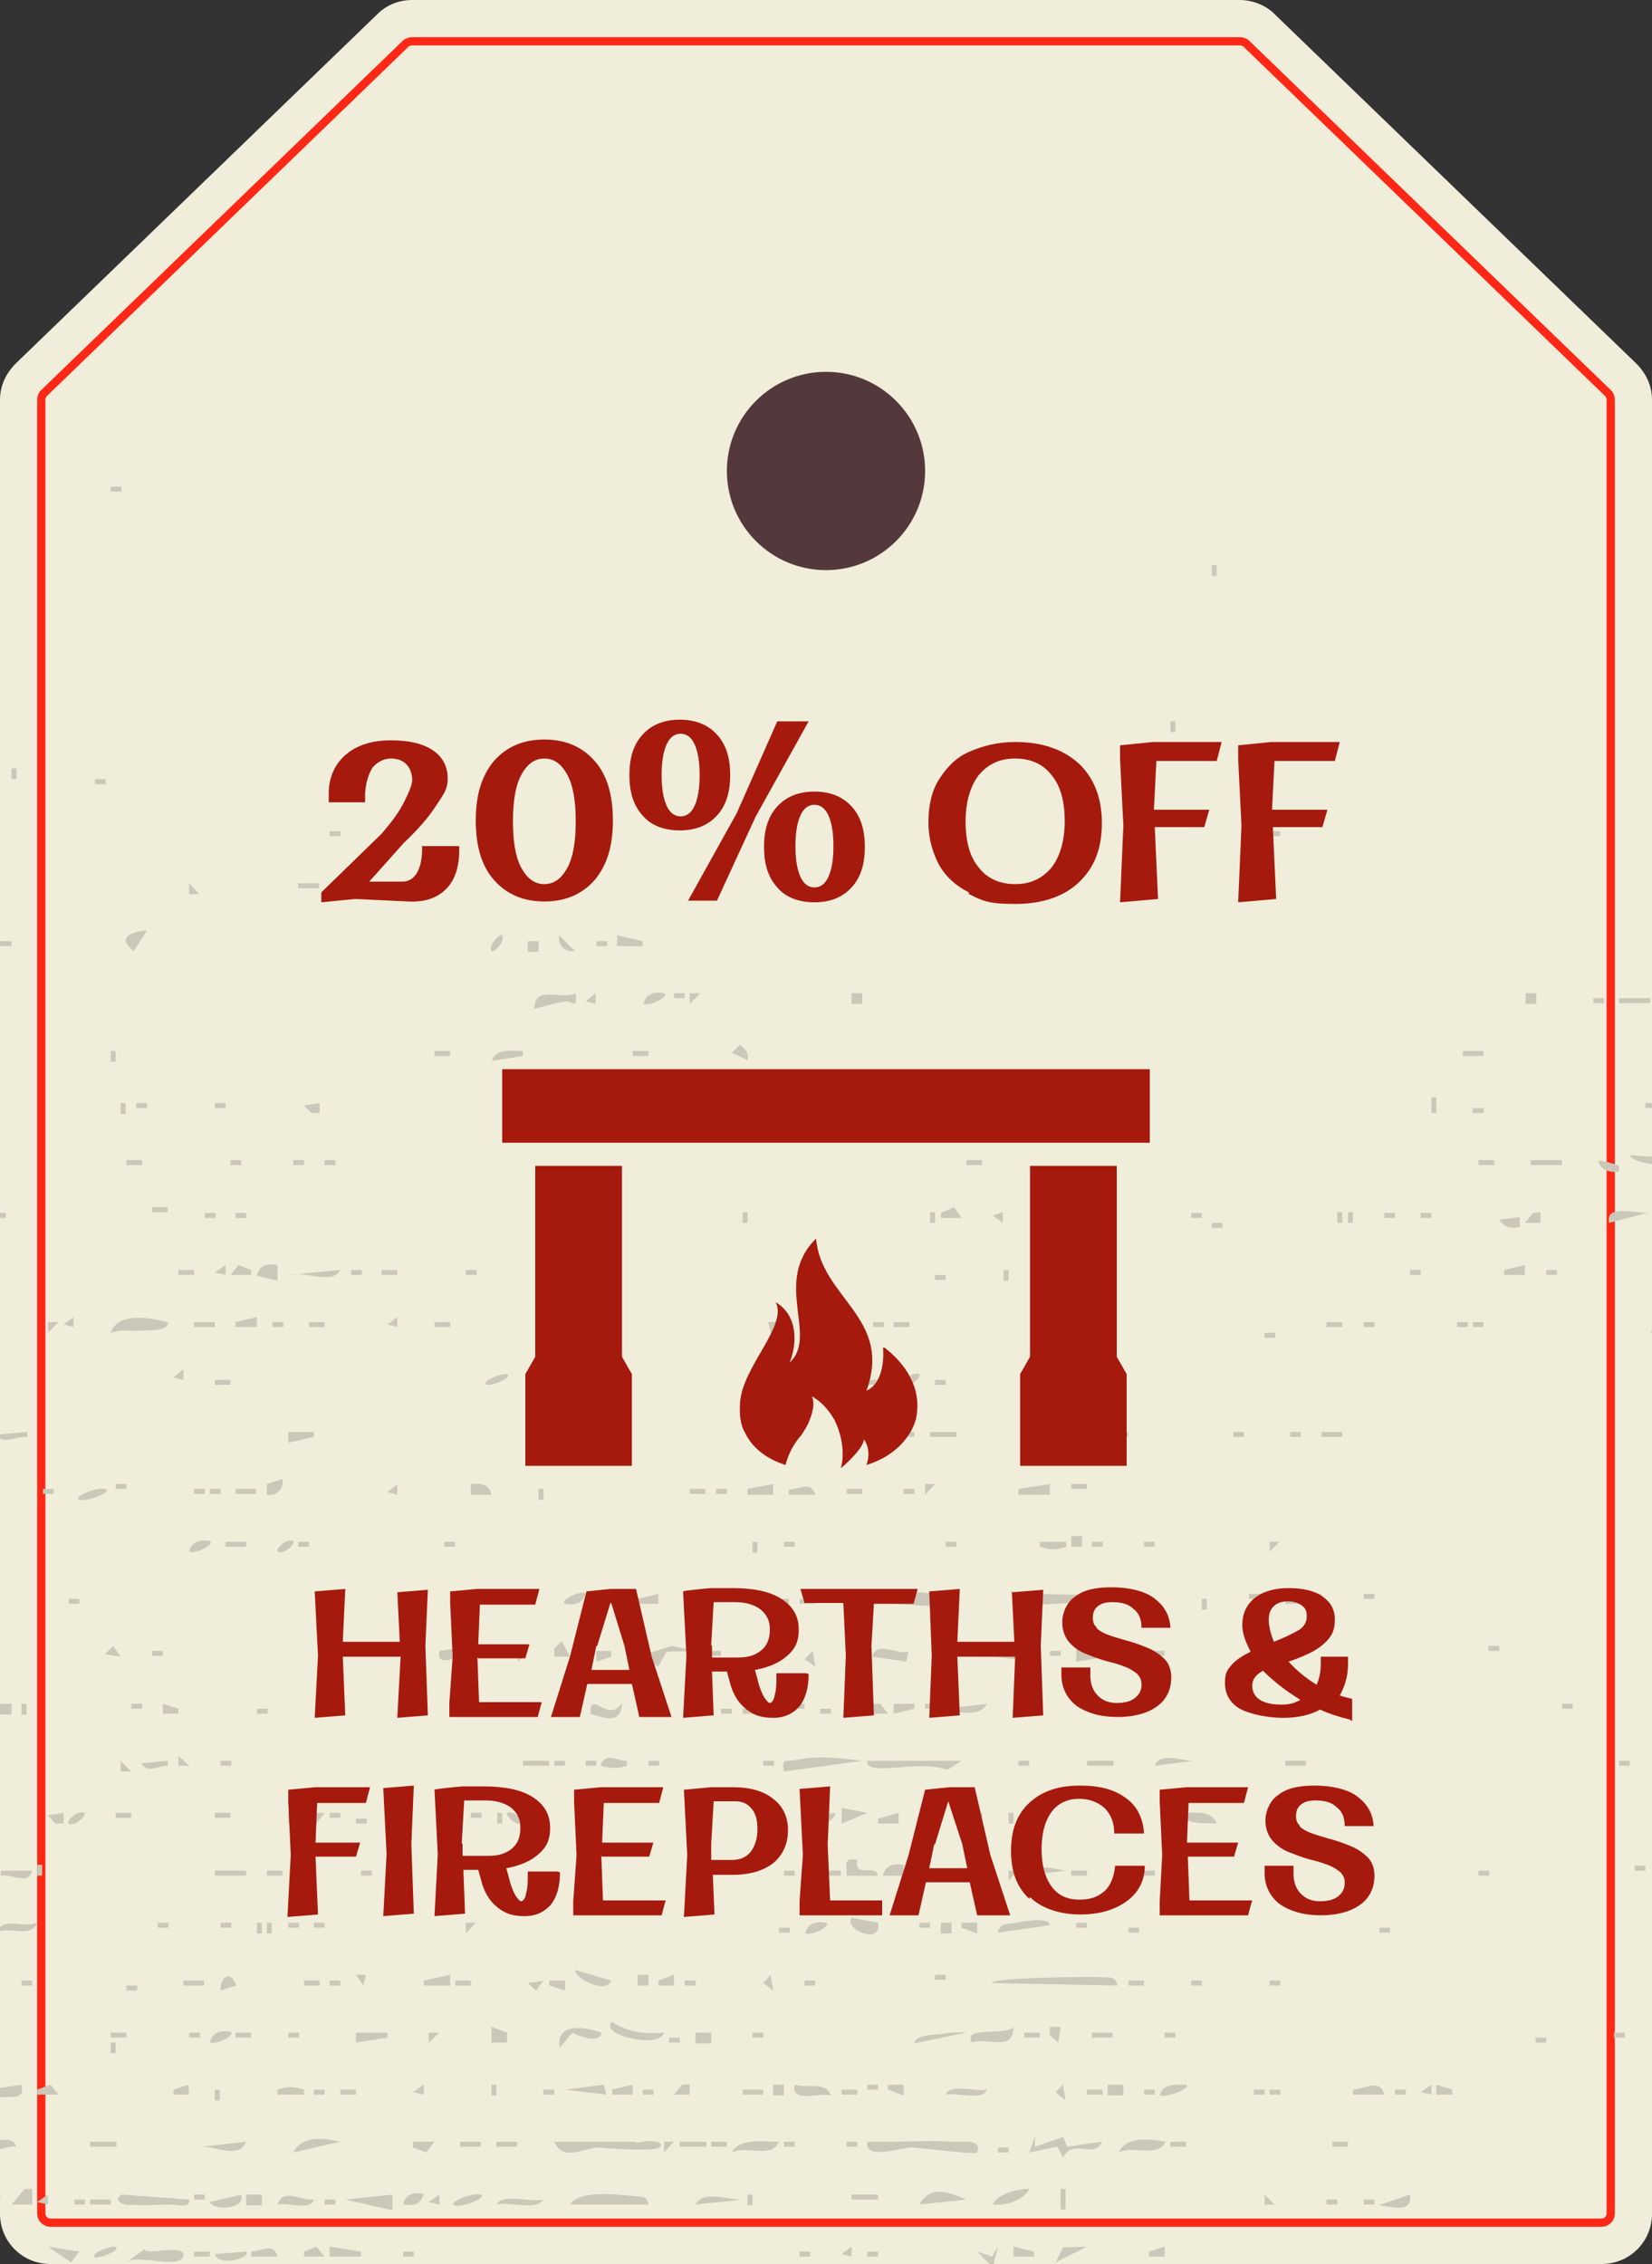 <?xml version="1.0" encoding="UTF-8"?>
<svg xmlns="http://www.w3.org/2000/svg" version="1.1" viewBox="0 0 200 274">
  <rect x="0" y="0" width="200" height="274" fill="#333333" stroke="none"/>
  <!-- Generator: Adobe Illustrator 30.0.0, SVG Export Plug-In . SVG Version: 2.1.1 Build 123)  -->
  <defs>
    <style>
      .st0 {
        fill: #f1eddb;
      }

      .st1 {
        fill: #a61a0e;
      }

      .st2 {
        fill: #53393c;
      }

      .st3, .st4 {
        fill: none;
      }

      .st4 {
        stroke: #ff2816;
      }

      .st5 {
        fill: #cbc8b9;
      }
    </style>
  </defs>
  <g id="card">
    <g>
      <path class="st0" d="M198.1,44L154.3,1.7c-1.1-1.1-2.7-1.7-4.2-1.7H49.9c-1.6,0-3.1.6-4.2,1.7L1.9,44c-1.2,1.2-1.9,2.7-1.9,4.4v219.5c0,3.4,2.7,6.1,6.1,6.1h187.8c3.4,0,6.1-2.7,6.1-6.1V48.4c0-1.7-.7-3.2-1.9-4.4Z"/>
      <path class="st4" d="M6.1,269c-.6,0-1.1-.5-1.1-1.1V48.4c0-.3.1-.6.3-.8L49.1,5.3c.2-.2.5-.3.8-.3h100.2c.3,0,.6.1.8.3l43.8,42.3c.2.2.3.5.3.8v219.5c0,.6-.5,1.1-1.1,1.1H6.1Z"/>
    </g>
  </g>
  <g id="TX_1">
    <g>
      <path class="st3" d="M1.4,113.9v.6H0v32.2h.7v.6h-.7v26.2l3.3-.3v.6c-1.2-.2-2.4.7-3.3.2v32h1.4v1.3H0v25.8c1.1-.9,3.1,0,4.5-.5-.7,1.8-2.9.6-4.5,1v19l2.6-.4c.4,1.6-.7,1.4-1.8,1.5-.3,0-.5,0-.8,0v5.2c.9-.2,1.7-.2,2,.9-.5-.2-1.2,0-2,.3v5.4h.1s-.1.4-.1.4v1.9c0,3.4,2.7,6.1,6.1,6.1h113.7l-1.5-1.5,1.9.6.7-1.2-.5,2.1h73.6c3.4,0,6.1-2.7,6.1-6.1v-106.7c0,0-.1,0-.2,0,0-.1.1-.2.2-.3v-20.1c-1.2-.2-2.5-.5-2.7-1.1l2.7.2v-5.9h-.8v-.6h.8V48.4c0-1.7-.7-3.2-1.9-4.4L154.3,1.7c-1.1-1.1-2.7-1.7-4.2-1.7H49.9c-1.6,0-3.1.6-4.2,1.7L1.9,44c-1.2,1.2-1.9,2.7-1.9,4.4v65.5h1.4ZM2.6,240.3v-.6h1.3v.6h-1.3ZM1.4,266.8l1.6-1.9h.9s0,1.9,0,1.9H1.4ZM8.6,273.8l-2.8-1.9,3.8.6-.9,1.3ZM10.2,266.8h-1.3v-.6h1.3v.6ZM8.3,220.7c-.3-.2,1.1-1.7,1.9-1.3.3.2-1.1,1.7-1.9,1.3ZM8.3,194.1v-.6h1.3v.6h-1.3ZM16.5,240.3v.6h-1.3v-.6h1.3ZM15.9,206.8v-.6h1.3v.6h-1.3ZM13.4,246.6v-.6h1.9v.6h-1.9ZM14,247.2v1.3h-.6v-1.3h.6ZM14,220v-.6h1.9v.6h-1.9ZM14.6,214.4v-1.3s1.3,1.3,1.3,1.3h-1.3ZM15.3,180.2h-1.3v-.6h1.3v.6ZM14.6,200.5l-1.9-.3.9-.9.9,1.2ZM14,259.2v.6h-3.2v-.6h3.2ZM13.4,266.2v.6h-2.5v-.6h2.5ZM11.5,273.1c-.7-.3,1.7-1.4,2.5-1.3.7.3-1.7,1.4-2.5,1.3ZM15.3,273.8l2.2-1.6c.7.7,4.8-.7,4.7.6,0,1.9-5.7-.2-6.9.9ZM20.7,266.8c-1.5,0-3.6.2-5.1,0-.9-.1-2-.5-.9-1.3l8.2.6c.1,1.1-1.4.6-2.2.6ZM20.3,213.1v.6c-1.3,0-2.3,1-3.2-.3l3.2-.3ZM18.4,200.5v-.6h1.3v.6h-1.3ZM19.7,207.4v-1.3s1.9.6,1.9.6v.6s-1.9,0-1.9,0ZM20.3,232.7v.6h-1.3v-.6h1.3ZM21,253.5v-.6s1.9-.6,1.9-.6v1.3s-1.9,0-1.9,0ZM25.4,186.6c.7.3-1.7,1.5-2.5,1.3.3-1.2,1.4-1.4,2.5-1.3ZM23.5,180.9v-.6h1.3v.6h-1.3ZM31.1,207.4v-.6h1.3v.6h-1.3ZM31.7,232.7v1.3h-.6v-1.3h.6ZM31.7,265.6v1.3h-1.9v-1.3h1.9ZM30.4,246.6h-1.9v-.6h1.9v.6ZM24.1,259.9c.1,0,.2,0,.3,0l5.3-.6c-.9,2.1-3.6.5-5.3.6h-.3ZM24.7,265.6v.6h-1.3v-.6h1.3ZM28.5,240.3l-1.9.6c0-1.8,1.2-2.5,1.9-.6ZM26.7,233.3v-.6h1.3v.6h-1.3ZM26,227v-.6h3.8v.6h-3.8ZM27.9,246c.7.3-1.7,1.5-2.5,1.3.3-1.2,1.4-1.4,2.5-1.3ZM26.6,252.9v1.3h-.6v-1.3h.6ZM29.8,187.2h-2.5v-.6h2.5v.6ZM27.9,213.1v.6h-1.3v-.6h1.3ZM27.9,219.4v.6h-1.9v-.6h1.9ZM26.6,180.9h-1.3v-.6h1.3v.6ZM24.7,239.7v.6h-2.5v-.6h2.5ZM21.6,213.7v-1.3s1.3,1.3,1.3,1.3h-1.3ZM22.9,246h1.3v.6h-1.3v-.6ZM25.4,273.1h-1.9v-.6h1.9v.6ZM25.4,266.5l3.8-.9c.6,1.8-3.2,2.1-3.8.9ZM26,272.8l3.8-.3c.8.6-3.2,2-3.8.3ZM30.4,273.1v-.6c1.3,0,2.7-1.1,3.2.6h-3.2ZM39.3,219.4l-.9,1.2-1.6-.6v-.6s2.5,0,2.5,0ZM39.3,160.6h-1.9v-.6h1.9v.6ZM41.2,239.7v.6h-1.3v-.6h1.3ZM39.9,220v-.6h1.3v.6h-1.3ZM41.2,259.2l-5.7,1.3c1.2-2.2,3.8-1.7,5.7-1.3ZM38.7,239.7v.6h-1.9v-.6h1.9ZM38,233.3v-.6h1.3v.6h-1.3ZM39.3,252.9v.6h-1.3v-.6h1.3ZM37.4,187.2h-1.3v-.6h1.3v.6ZM36.8,252.9v.6s-3.2,0-3.2,0v-.6c1.2-.4,2-.4,3.2,0ZM34.9,246.6v-.6h1.3v.6h-1.3ZM36.1,233.3h-1.3v-.6h1.3v.6ZM34.9,220.7v-1.3h.6v1.3h-.6ZM33.6,187.8c-.3-.2,1.1-1.7,1.9-1.3.3.2-1.1,1.7-1.9,1.3ZM34.2,226.4v.6h-1.9v-.6h1.9ZM33,232.7v1.3h-.6v-1.3h.6ZM33.6,266.8c.7-2.1,2.8-.4,4.4-.6-.3,1.4-3.4.3-4.4.6ZM36.8,273.1v-.6s1.6-.6,1.6-.6l.9,1.2h-2.5ZM39.3,266.2h1.3v.6h-1.3v-.6ZM39.9,273.1v-1.3s3.8.6,3.8.6v.6s-3.8,0-3.8,0ZM41.8,266.2l5.7-.6v1.9s-5.7-1.3-5.7-1.3ZM48.1,179.6v1.3s-1.3-.3-1.3-.3l1.3-1ZM46.9,160.3l1.3-1v1.3s-1.3-.3-1.3-.3ZM50,273.1h-1.3v-.6h1.3v.6ZM51.9,266.5l1.3-1v1.3s-1.3-.3-1.3-.3ZM51.6,260.5l-1.6-.6v-.6s2.5,0,2.5,0l-.9,1.2ZM51.9,247.2v-1.3s1.3,0,1.3,0l-1.3,1.3ZM55.1,266.8c-.8-.4,2.3-1.5,3.2-1.3.8.4-2.3,1.5-3.2,1.3ZM57,239.7v.6h-1.9v-.6h1.9ZM56.4,232.7h1.3s-1.3,1.3-1.3,1.3v-1.3ZM55.7,259.2h2.5v.6h-2.5v-.6ZM58.2,220h-1.3v-.6h1.3v.6ZM53.2,199.8l4.1-.6.3,1.2c-1.4-.7-5,1.9-4.4-.6ZM60.1,226.4v.6h-1.3v-.6h1.3ZM58.9,200.5v-.6h1.3v.6h-1.3ZM59.5,245.3l1.9.6v1.3s-1.9,0-1.9,0v-1.9ZM60.2,220.7v-1.3h.6v1.3h-.6ZM64.6,173.9v-.6h1.3v.6h-1.3ZM65.8,180.2v1.3h-.6v-1.3h.6ZM66.5,213.1v.6h-3.2v-.6h3.2ZM63.3,220.7c-.8.4-2.2-1-1.9-1.3.8-.4,2.2,1,1.9,1.3ZM62,200.5h-1.3v-.6h1.3v.6ZM60.1,253.5h-.6v-1.3h.6v1.3ZM60.1,259.2h2.5v.6h-2.5v-.6ZM60.1,266.8c.8-1.5,4.2-.3,5.7-.6-.9,1.5-4.2.2-5.7.6ZM64.9,240.9l-.9-.9,1.9-.3-.9,1.2ZM67.1,253.5h-1.3v-.6h1.3v.6ZM72.8,246c-.1,1.4-2.8.4-3.5,0l-1.6,1.9c-.6-3.2,3.1-2.6,5-1.9ZM68.4,213.7h-1.3v-.6h1.3v.6ZM73.1,252.3l.3,1.2-5-.6,4.7-.6ZM69.6,238.4l4.4,1.3c-.5,1.6-4.2,0-4.4-1.3ZM69.6,220.7v-1.3h.6v1.3h-.6ZM70.9,220v-.6h1.9v.6h-1.9ZM72.8,213.7c.5-1.7,1.8-.7,3.2-.6v.6c-1.2.4-2,.3-3.2,0ZM71.5,207.4c0-3.1,2.1,1.3,3.8-1.3,0,2.7-2.1,1.8-3.8,1.3ZM72.1,213.1v.6h-1.3v-.6h1.3ZM71.5,200.5h-1.3v-.6h1.3v.6ZM67.7,207.4c.3-1.2,1.4-1.4,2.5-1.3.7.3-1.7,1.5-2.5,1.3ZM67.1,200.5v-.9s.9-1,.9-1l.9,1.9h-1.9ZM67.7,173.9h-1.3v-.6h1.3v.6ZM68.4,239.7v1.3s-1.9-.6-1.9-.6v-.6s1.9,0,1.9,0ZM69,266.8c1.2-1.8,5.8-1.2,7.9-1,.8,0,1.4,0,1.6,1h-9.5ZM72.5,259.9c-1.8,0-4.3,1.8-5.4-.7,3.3,0,6.5,0,9.8,0,.8,0,1.8-.4,2.8,0,1.7,1.5-6.8.6-7.3.6ZM74.1,253.5v-.6s2.5-.6,2.5-.6v1.3s-2.5,0-2.5,0ZM77.8,253.5v-.6h1.3v.6h-1.3ZM74.1,244.7c2,1.4,4,1.4,6.3,1.3-.5,2.1-8,.3-6.3-1.3ZM77.2,194.1v-.6s2.5-.6,2.5-.6v1.3s-2.5,0-2.5,0ZM77.2,239h1.3v1.3h-1.3v-1.3ZM78.5,127.8h-1.9v-.6h1.9v.6ZM78.5,213.7v-.6h1.3v.6h-1.3ZM79.7,240.3v-.6s1.9-.6,1.9-.6v1.3s-1.9,0-1.9,0ZM82.3,246.6v.6h-1.3v-.6h1.3ZM80.4,260.5v-1.3s1.3,0,1.3,0l-1.3,1.3ZM82.6,252.3h.9s0,1.3,0,1.3h-1.9s1-1.3,1-1.3ZM82.9,240.3v-.6h1.3v.6h-1.3ZM82.3,259.2h3.2v.6h-3.2v-.6ZM87.9,259.2v.6h-1.9v-.6h1.9ZM87.3,207.4v-.6h1.3v.6h-1.3ZM87.3,200.5h-2.5v-.6h2.5v.6ZM86.1,246v1.3h-1.9v-1.3h1.9ZM84.2,266.8c.9-1.9,4.2-.5,5.7-.6l-5.7.6ZM104.4,180.2v.6h-1.9v-.6h1.9ZM103.1,121.5v-1.3h1.3v1.3h-1.3ZM109.4,173.9v-.6h1.3v.6h-1.3ZM110.7,180.2v.6h-1.3v-.6h1.3ZM109.4,167.6c-.3-.2,1.1-1.7,1.9-1.3.3.2-1.1,1.7-1.9,1.3ZM110.1,160.6h-1.9v-.6h1.9v.6ZM116.4,193.5l-3.4.9-4.8-.3c1.7-2.6,5.8-.8,8.2-.6ZM112,179.6h1.3s-1.3,1.3-1.3,1.3v-1.3ZM114.5,187.2v-.6h1.3v.6h-1.3ZM118.3,199.8v.6h-3.8v-.6h3.8ZM113.9,206.2v.6h-1.9v-.6h1.9ZM110.1,199.8l-.3,1.2-4.1-.6c.7-2,3-.2,4.4-.6ZM110.7,206.2v.6s-2.5.6-2.5.6v-1.3s2.5,0,2.5,0ZM107.5,207.4h-1.9s0-1.3,0-1.3h.9s1,1.3,1,1.3ZM107.5,173.9h-1.3v-.6h1.3v.6ZM106.9,160.6h-1.3v-.6h1.3v.6ZM106.3,167v.6h-1.3v-.6h1.3ZM116.4,213.1l-1.7,1.1c-2.7-.9-5.3,0-7.9-.2-.6,0-2,0-1.8-.9h11.4ZM117,220v-.6h1.9v.6h-1.9ZM118.9,227l-1.3-.3,1.3-1v1.3ZM118.3,232.7v1.3s-1.9-.6-1.9-.6v-.6s1.9,0,1.9,0ZM117,246l-6.3,1.3c0-.9,2.3-1,3-1.1,1.1-.1,2.2-.3,3.3-.2ZM111.3,233.3v-.6h1.3v.6h-1.3ZM114.5,239v.6h-1.3v-.6h1.3ZM113.9,234v-1.3h1.3v1.3h-1.3ZM106.9,227c.3-1.3,1.3-1.4,2.5-1.3v1.3h-2.5ZM109.4,252.3v1.3s-1.9-.6-1.9-.6v-.6s1.9,0,1.9,0ZM103.1,232.1l3.2.6c.5,2.8-4.2.8-3.2-.6ZM106.3,252.3v.6h-1.3v-.6h1.3ZM101.9,253.5v-.6h1.9v.6h-1.9ZM103.7,259.2v.6h-1.3v-.6h1.3ZM106.3,227h-3.8c0-1.5-.4-2.2,1.3-1.9-.5,2.3,2.3.4,2.5,1.9ZM101.9,220.7v-1.9s3.2.6,3.2.6l-3.2,1.3ZM106.3,220.7v-.6s2.5-.6,2.5-.6v1.3s-2.5,0-2.5,0ZM104.1,207.4h-.9s0-1.3,0-1.3h1.9s-1,1.3-1,1.3ZM104.4,213.1l-9.5,1.3c-.3-1.8.3-1.1,1.5-1.4,2.5-.6,5.5-.2,8,.1ZM97.4,234c.3-1.2,1.4-1.4,2.5-1.3.7.3-1.7,1.5-2.5,1.3ZM98.7,239.7v.6h-1.3v-.6h1.3ZM97.4,219.7l3.8-.3c-.6,1.7-2.7,1.7-3.8.3ZM96.8,194.1v-.6h1.9v.6h-1.9ZM98.7,201.7l-1.2-.9.9-.9.3,1.9ZM97.4,206.2v.6h-1.9v-.6h1.9ZM96.2,187.2h-1.3v-.6h1.3v.6ZM95.5,193.5v.6h-1.9v-.6h1.9ZM94.3,233.3h1.3v.6h-1.3v-.6ZM94.9,227v-.6h1.3v.6h-1.3ZM100.6,207.4h-1.3v-.6h1.3v.6ZM100,167.6h-1.9v-.6h1.9v.6ZM98.7,135.4h-1.3v-.6h1.3v.6ZM98.7,180.9h-3.2s0-.6,0-.6c1.3,0,2.7-1.1,3.2.6ZM96.2,173.9l-2.5.6v-1.3s2.5,0,2.5,0v.6ZM93.6,162.5l-.6-2.5h1.9c.4.4-.2,2.5-1.3,2.5ZM93.6,179.6v1.3s-3.2,0-3.2,0v-.6s3.2-.6,3.2-.6ZM92.4,213.7v-.6h1.3v.6h-1.3ZM93.6,240.9l-1.2-.9.9-.9.3,1.9ZM91.1,206.8v.6h-1.3v-.6h1.3ZM89.9,148v-1.3h.6v1.3h-.6ZM92.4,252.9v.6h-2.5v-.6h2.5ZM92.4,246v.6h-1.3v-.6h1.3ZM91.1,187.8v-1.3h.6v1.3h-.6ZM90.5,167.3l.9-.9.9,1.2-1.9-.3ZM90.5,128.4l-1.9-.9.9-.9c.7.6,1.1,1,.9,1.9ZM91.1,266.8h-.6v-1.3h.6v1.3ZM88.6,260.5c.8-1.8,4.1-1.2,5.7-1.3-.9,2.1-4,.3-5.7,1.3ZM94.9,253.5h-1.3v-1.3h1.3v1.3ZM96.2,259.9h-1.3v-.6h1.3v.6ZM98.1,273.1h-1.3v-.6h1.3v.6ZM96.2,252.3c1.4.5,3.8-.5,4.4,1.3-1.3-.4-4.9,1.1-4.4-1.3ZM101.9,227h-2.5v-.6h2.5v.6ZM101.9,272.8l1.3-1v1.3s-1.3-.3-1.3-.3ZM106.3,273.1h-1.3v-.6h1.3v.6ZM106.3,266.2h-3.2v-.6h3.2v.6ZM111.3,266.8c1.4-2.5,3.7-1.4,5.7-.6l-5.7.6ZM118.3,260.5c-.3.3-7-.5-8-.6-1.2,0-5.7,1.6-5.3-.7,3.5.1,7-.2,10.4,0,1.3,0,3.4-.4,2.8,1.3ZM114.5,253.5c.6-1.4,3.8-.3,5-.6-.6,1.4-3.8.3-5,.6ZM117.7,247.2c-1.3-2,4.3-.8,5-1.9,0,3.1-3.2,1.2-5,1.9ZM122.1,259.9v.6h-1.3v-.6h1.3ZM120.2,266.8c.6-1.3,3.2-1.8,4.4-1.9-.6,1.4-3,2.1-4.4,1.9ZM124,246.6v-.6h1.9v.6h-1.9ZM122.7,273.1v-1.3s2.5.6,2.5.6v.6s-2.5,0-2.5,0ZM127.8,273.8l.9-1.8h2.9c0-.1-3.8,1.8-3.8,1.8ZM128.4,267.5v-2.5h.6v2.5h-.6ZM128.7,261.1l-.7-1.3-3.4.7.6-1.9v1.2c0,0,3.5-1.2,3.5-1.2l.5,1.2,4.2-.6c-.9,2.1-3.5-.6-4.7,1.9ZM128.1,247.2l-.9-1v-.9s1.3,0,1.3,0l-.3,1.9ZM128.7,252.3l.3,1.9-1.2-.9.9-.9ZM133.5,252.9v.6h-1.9v-.6h1.9ZM132.2,246.6v-.6h2.5v.6h-2.5ZM134.1,252.3h1.9v1.3h-1.9v-1.3ZM139.1,273.1v-.6s1.9-.6,1.9-.6v1.3s-1.9,0-1.9,0ZM135.4,260.5c1-2,3.9-1.5,5.7-1.3-.9,1.9-3.9.3-5.7,1.3ZM143.6,259.9h-1.9v-.6h1.9v.6ZM140.4,253.5c.4-1.4,2-1.3,3.2-1.3.8.4-2.3,1.6-3.2,1.3ZM141,246.6v-.6h1.3v.6h-1.3ZM145.5,240.3h-1.3v-.6h1.3v.6ZM142.9,219.4c1.5,0,3.8-.6,4.4,1.3-1.2,0-4,.3-4.4-1.3ZM153,253.5h-1.3v-.6h1.3v.6ZM153.1,266.8v-1.3s1.3,1.3,1.3,1.3h-1.3ZM154.9,253.5h-1.3v-.6h1.3v.6ZM154.9,240.3h-1.3v-.6h1.3v.6ZM161.9,266.8h-1.3v-.6h1.3v.6ZM166.3,266.8h-1.3v-.6h1.3v.6ZM180.2,227h-1.3v-.6h1.3v.6ZM178.3,160.6v-.6h1.3v.6h-1.3ZM187.2,247.2h-1.3v-.6h1.3v.6ZM188.4,154.3h-1.3v-.6h1.3v.6ZM196.7,246.6h-1.3v-.6h1.3v.6ZM197.3,213.7h-1.3v-.6h1.3v.6ZM199.2,226.4h-1.3v-.6h1.3v.6ZM199.8,146.8l-5,1.3c-.5-2.5,3.8-.8,5-1.3ZM196,120.8h3.8v.6h-3.8v-.6ZM196,141.7c-1.1.2-2.2,0-2.5-1.3.5,0,2.4.5,2.5.6,0,0,0,.4,0,.6ZM192.9,120.8h1.3v.6h-1.3v-.6ZM189.1,206.2h1.3v.6h-1.3v-.6ZM189.1,141h-3.8v-.6h3.8v.6ZM184.7,120.2h1.3v1.3h-1.3v-1.3ZM185.6,146.8h.9s0,1.3,0,1.3h-1.9s1-1.3,1-1.3ZM184.6,154.3h-2.5s0-.6,0-.6l2.5-.6v1.3ZM184,147.4v1.3c-1.2.2-1.8,0-2.5-.9l2.5-.3ZM181.5,199.8h-1.3v-.6h1.3v.6ZM180.9,141h-1.9v-.6h1.9v.6ZM178.3,134.7v-.6h1.3v.6h-1.3ZM177.1,127.2h2.5v.6h-2.5v-.6ZM176.4,160h1.3v.6h-1.3v-.6ZM173.9,252.3l1.9.6v.6s-1.9,0-1.9,0v-1.3ZM173.3,132.8h.6v1.9h-.6v-1.9ZM172,146.8h1.3v.6h-1.3v-.6ZM173.3,252.3v1.3s-1.3-.3-1.3-.3l1.3-1ZM170.7,153.7h1.3v.6h-1.3v-.6ZM167,266.8l3.8-1.3c.4,2.4-2.5,1.3-3.8,1.3ZM168.9,252.9h1.3v.6h-1.3v-.6ZM167.6,146.8h1.3v.6h-1.3v-.6ZM167,233.3h1.3v.6h-1.3v-.6ZM165.1,160h1.3v.6h-1.3v-.6ZM165.1,192.9h1.3v.6h-1.3v-.6ZM163.8,252.9c1.5,0,3.2-1.3,3.8.6h-3.8s0-.6,0-.6ZM163.2,146.7h.6v1.3h-.6v-1.3ZM163.2,259.9h-1.9v-.6h1.9v.6ZM161.9,146.7h.6v1.3h-.6v-1.3ZM160.6,160h1.9v.6h-1.9v-.6ZM160,173.3h2.5v.6h-2.5v-.6ZM159.4,192.9h.6v1.3h-.6v-1.3ZM156.2,173.3h1.3v.6h-1.3v-.6ZM155.6,193.5l3.2-.6v1.3s-3.2,0-3.2,0v-.6ZM155.6,213.1h2.5v.6h-2.5v-.6ZM156.2,227l-1.9-.3.9-.9.9,1.2ZM153.7,187.8v-1.3s1.3,0,1.3,0l-1.3,1.3ZM153.7,100.6h1.3v.6h-1.3v-.6ZM153.1,161.3h1.3v.6h-1.3v-.6ZM151.2,192.9h1.9v.6h-1.9v-.6ZM149.3,173.3h1.3v.6h-1.3v-.6ZM146.7,68.4h.6v1.3h-.6v-1.3ZM146.7,148h1.3v.6h-1.3v-.6ZM145.5,193.5h.6v1.3h-.6v-1.3ZM144.2,146.8h1.3v.6h-1.3v-.6ZM141.7,87.3h.6v1.3h-.6v-1.3ZM144.5,213.1h.3c0,0-.2,0-.3,0l-4.7.6c.6-1.7,3.2-.5,4.7-.6ZM141,200.5h-1.9v-.6h1.9v.6ZM138.5,186.6h1.3v.6h-1.3v-.6ZM138.5,226.4h1.3v.6h-1.3v-.6ZM138.5,252.9h1.3v.6h-1.3v-.6ZM136.6,233.3h1.3v.6h-1.3v-.6ZM136.6,239.7h1.9v.6h-1.9v-.6ZM134.7,173.3h1.9v.6h-1.9v-.6ZM134.1,200.5l-3.8.6v-1.9c1.2.5,3.3-.4,3.8,1.3ZM134.7,213.1v.6h-3.2v-.6h3.2ZM129.7,227v-.6h1.9v.6h-1.9ZM131.6,232.7v.6h-1.3v-.6h1.3ZM132.2,186.6h1.3v.6h-1.3v-.6ZM131.6,194c-2.5-.2-5,.3-7.6.2,0-1.2-.3-1.3,1-1.3,2.4,0,4.8.2,7.3,0,0,.9.6,1.1-.6,1.1ZM125.6,201.1l-5.4-.6c0-.9,3.1-.9,3.7-.9.7,0,1.3.1,2,.3l-.3,1.2ZM126.5,219.4v.6h-1.3v-.6h1.3ZM124.6,213.1v.6h-1.3v-.6h1.3ZM123.3,226.4l-1.3,1.3v-1.3s1.3,0,1.3,0ZM122.1,220.7v-1.3h.6v1.3h-.6ZM123,232.7c.6-.1,4.1-.8,4.1.3l-6.3.9c.3-1.3,1.3-1.1,2.2-1.2ZM124,227c.8-1.7,3.7-.8,5-.6l-5,.6ZM127.1,200.5v-.6h1.3v.6h-1.3ZM129.7,187.2v-1.3h1.3v1.3h-1.3ZM131.6,160v.6s-1.9.6-1.9.6v-1.3s1.9,0,1.9,0ZM129.7,179.6h1.9v.6h-1.9v-.6ZM129,187.2c-1.2.4-2,.4-3.2,0v-.6s3.2,0,3.2,0v.6ZM125.9,106.9h1.3v.6h-1.3v-.6ZM123.3,180.2l3.8-.6v1.3s-3.8,0-3.8,0v-.6ZM121.5,153.7h.6v1.3h-.6v-1.3ZM121.4,146.7v1.3s-1.3-1-1.3-1l1.3-.3ZM133.4,239.3c.8,0,1.6-.3,1.9,1l-15.2-.3c0-.7,12.1-.8,13.3-.7ZM114.5,206.8l5-.6c-.8,1.6-3.7,1.1-5,.6ZM117,140.4h1.9v.6h-1.9v-.6ZM113.9,146.8l1.6-.6.9,1.2h-2.5s0-.6,0-.6ZM113.2,154.3h1.3v.6h-1.3v-.6ZM113.2,167h1.3v.6h-1.3v-.6ZM112.6,146.7h.6v1.3h-.6v-1.3ZM112.6,173.3h3.2v.6h-3.2v-.6ZM100,45c6.6,0,12,5.4,12,12s-5.4,12-12,12-12-5.4-12-12,5.4-12,12-12ZM86.7,180.2h1.3v.6h-1.3v-.6ZM84.8,120.2l-1.3,1.3v-1.3s1.3,0,1.3,0ZM83.5,180.2h1.9v.6h-1.9v-.6ZM81.6,120.2h1.3v.6h-1.3v-.6ZM84.2,199.8h-3.4c0,0-1,1.9-1,1.9l-2.5-1.3,4.1-1.2,2.8.6ZM80.4,120.2c.7.3-1.7,1.5-2.5,1.3.3-1.2,1.4-1.4,2.5-1.3ZM74.7,113.2l3.2.6v.6h-3.2s0-1.3,0-1.3ZM74.7,192.9v1.3s-1.3-.3-1.3-.3l1.3-1ZM72.2,113.9h1.3v.6h-1.3v-.6ZM74,199.8v.6s-1.9.6-1.9.6v-1.3s1.9,0,1.9,0ZM72.1,120.2v1.3s-1.3-.3-1.3-.3l1.3-1ZM70.9,192.9c-.3,1.2-1.4,1.4-2.5,1.3-.7-.3,1.7-1.5,2.5-1.3ZM68.4,167.6v-1.3h.6v1.3h-.6ZM67.7,113.2l1.9,1.9c-1.2.2-2.1-.7-1.9-1.9ZM69.6,120.2c.2,2.1-.4.9-1.2,1-1.4.2-2.5.6-3.9.9,0-3,3.4-1,5-1.9ZM63.9,113.9h1.3v1.3h-1.3v-1.3ZM62.7,201.1v-1.3s1.3,0,1.3,0l-1.3,1.3ZM63.3,127.2v.6s-3.8.6-3.8.6c.5-1.6,2.4-1.3,3.8-1.3ZM60.8,113.2c.4.8-1,2.2-1.3,1.9-.4-.8,1-2.2,1.3-1.9ZM61.4,166.3c.7.3-1.7,1.4-2.5,1.3-.7-.3,1.7-1.4,2.5-1.3ZM59.5,180.9h-2.5s0-1.3,0-1.3c1.2-.2,2.2,0,2.5,1.3ZM56.4,153.7h1.3v.6h-1.3v-.6ZM55.1,187.2h-1.3v-.6h1.3v.6ZM52.6,127.2h1.9v.6h-1.9v-.6ZM52.6,160h1.9v.6h-1.9v-.6ZM51.3,239.7l3.2-.6v1.3s-3.2,0-3.2,0v-.6ZM51.3,252.3v1.3s-1.3-.3-1.3-.3l1.3-1ZM51.3,265.6c-.3,1.3-1.3,1.4-2.5,1.3.3-1.3,1.3-1.4,2.5-1.3ZM49.4,200.5h-1.9v-.6h1.9v.6ZM46.2,153.7h1.9v.6h-1.9v-.6ZM46.9,246v.6s-3.8.6-3.8.6v-1.3s3.8,0,3.8,0ZM43.1,239h1.3s-.3,1.3-.3,1.3l-1-1.3ZM45,227h-1.3v-.6h1.3v.6ZM44.3,220.7h-1.3v-.6h1.3v.6ZM42.5,153.7h1.3v.6h-1.3v-.6ZM41.2,252.9h1.9v.6h-1.9v-.6ZM39.9,100.6h1.3v.6h-1.3v-.6ZM39.3,140.4h1.3v.6h-1.3v-.6ZM36.1,106.9h2.5v.6h-2.5v-.6ZM38.7,133.5v1.3s-.9,0-.9,0l-1-.9,1.9-.3ZM35.5,140.4h1.3v.6h-1.3v-.6ZM35.9,154.2l5.3-.5c-.9,1.7-3.4.6-5.3.5h-1c.3,0,.6,0,1,0ZM38,173.3v.6l-3.2.6v-1.3s3.2,0,3.2,0ZM32.3,180.9v-1.3s1.9-.6,1.9-.6c.2,1.2-.7,2.1-1.9,1.9ZM34.2,160.6h-1.3v-.6h1.3v.6ZM33.6,153.1v1.9s-2.5-.6-2.5-.6c.3-1.3,1.3-1.4,2.5-1.3ZM31.1,180.9h-2.5v-.6h2.5v.6ZM31.1,160.6h-2.5s0-.6,0-.6l2.5-.6v1.3ZM27.9,140.4h1.3v.6h-1.3v-.6ZM29.8,146.8v.6h-1.3v-.6h1.3ZM28.9,153.1l1.6.6v.6s-2.5,0-2.5,0l.9-1.2ZM27.9,167.6h-1.9v-.6h1.9v.6ZM26,133.5h1.3v.6h-1.3v-.6ZM27.3,153.1v1.3s-1.3-.3-1.3-.3l1.3-1ZM26,160.6h-2.5v-.6h2.5v.6ZM24.8,146.8h1.3v.6h-1.3v-.6ZM22.9,106.9l1.3,1.3h-1.3s0-1.3,0-1.3ZM21.6,153.7h1.9v.6h-1.9v-.6ZM22.2,165.7v1.3s-1.3-.3-1.3-.3l1.3-1ZM18.4,146.1h1.9v.6h-1.9v-.6ZM17.8,112.6l-1.6,2.5c-2.1-1.7-.5-2.3,1.6-2.5ZM16.5,134.1v-.6h1.3v.6h-1.3ZM17.2,140.4v.6h-1.9v-.6h1.9ZM14.6,133.5h.6v1.3h-.6v-1.3ZM13.4,58.9h1.3v.6h-1.3v-.6ZM14,127.2v1.3h-.6v-1.3h.6ZM20.3,160c.1.9-1.9.9-2.5,1-1.5.2-2.9-.2-4.4.3,1-2.6,4.8-1.7,6.9-1.3ZM11.5,94.3h1.3v.6h-1.3v-.6ZM12.7,180.2c.8.4-2.3,1.5-3.2,1.3-.8-.4,2.3-1.5,3.2-1.3ZM8.9,159.4v1.3s-1.3-.3-1.3-.3l1.3-1ZM7.7,220.7h-.9s-1-.9-1-.9l1.9-.3v1.3ZM7.1,160l-1.3,1.3v-1.3s1.3,0,1.3,0ZM5.2,180.2h1.3v.6h-1.3v-.6ZM4.5,225.7h.6v1.3h-.6v-1.3ZM4.5,252.9l1.6-.6.9,1.2h-2.5s0-.6,0-.6ZM5.8,265.6v1.3s-1.3-.3-1.3-.3l1.3-1ZM2.6,206.2h.6v1.3h-.6v-1.3ZM.1,227v-.6s3.8,0,3.8,0c-.5,1.9-2.3.4-3.8.6ZM1.4,93h.6v1.3h-.6v-1.3Z"/>
      <path class="st5" d="M133.4,239.3c-1.1-.1-13.3,0-13.3.7l15.2.3c-.3-1.3-1.1-.9-1.9-1Z"/>
      <path class="st5" d="M76.9,259.2c-3.3,0-6.5,0-9.8,0,1.1,2.5,3.6.7,5.4.7.4,0,9,.9,7.3-.6-1-.4-2.1,0-2.8,0Z"/>
      <path class="st5" d="M115.4,259.2c-3.5-.2-7,.1-10.4,0-.4,2.3,4.1.7,5.3.7,1,0,7.7.9,8,.6.6-1.7-1.6-1.2-2.8-1.3Z"/>
      <path class="st5" d="M76.9,265.8c-2.1-.2-6.7-.8-7.9,1h9.5c-.2-1.1-.8-.9-1.6-1Z"/>
      <path class="st5" d="M96.4,213c-1.1.3-1.8-.4-1.5,1.4l9.5-1.3c-2.5-.3-5.5-.7-8-.1Z"/>
      <path class="st5" d="M106.8,214c2.6,0,5.2-.7,7.9.2l1.7-1.1h-11.4c-.2.9,1.2.9,1.8.9Z"/>
      <path class="st5" d="M124.9,192.9c-1.3,0-1,0-1,1.3,2.6.1,5-.3,7.6-.2,1.2,0,.7-.2.6-1.1-2.4.2-4.8,0-7.3,0Z"/>
      <path class="st5" d="M17.8,161c.7,0,2.7,0,2.5-1-2.2-.5-6-1.3-6.9,1.3,1.5-.5,2.9-.1,4.4-.3Z"/>
      <path class="st5" d="M15.6,266.8c1.4.2,3.6,0,5.1,0,.8,0,2.4.5,2.2-.6l-8.2-.6c-1,.8,0,1.1.9,1.3Z"/>
      <path class="st5" d="M112.9,194.4l3.4-.9c-2.4-.2-6.6-2-8.2.6l4.8.3Z"/>
      <path class="st5" d="M.8,253.8c1.1,0,2.2,0,1.8-1.5l-2.6.4v1.1c.3,0,.6,0,.8,0Z"/>
      <path class="st5" d="M17.5,272.2l-2.2,1.6c1.3-1.1,6.8,1,6.9-.9,0-1.3-4,0-4.7-.6Z"/>
      <path class="st5" d="M122.7,245.3c-.7,1.1-6.4-.1-5,1.9,1.8-.7,5,1.2,5-1.9Z"/>
      <path class="st5" d="M200,161.2v-.2c0,0-.1.2-.2.3,0,0,.1,0,.2,0Z"/>
      <path class="st5" d="M135.4,260.5c1.7-.9,4.8.7,5.7-1.3-1.8-.3-4.6-.8-5.7,1.3Z"/>
      <path class="st5" d="M128.8,258.6l-3.5,1.2v-1.2c0,0-.7,1.9-.7,1.9l3.4-.7.7,1.3c1.2-2.4,3.8.3,4.7-1.9l-4.2.6-.5-1.2Z"/>
      <path class="st5" d="M123,232.7c-.9.2-2,0-2.2,1.2l6.3-.9c0-1.1-3.5-.4-4.1-.3Z"/>
      <path class="st5" d="M74.1,244.7c-1.7,1.6,5.8,3.3,6.3,1.3-2.3.2-4.3,0-6.3-1.3Z"/>
      <path class="st5" d="M111.3,266.8l5.7-.6c-2-.8-4.3-1.9-5.7.6Z"/>
      <polygon class="st5" points="41.8 266.2 47.5 267.5 47.5 265.6 41.8 266.2"/>
      <path class="st5" d="M35.5,260.5l5.7-1.3c-1.9-.4-4.5-.9-5.7,1.3Z"/>
      <path class="st5" d="M96.2,252.3c-.5,2.3,3.1.9,4.4,1.3-.6-1.8-3.1-.8-4.4-1.3Z"/>
      <path class="st5" d="M29.8,259.2l-5.3.6c1.8,0,4.4,1.5,5.3-.6Z"/>
      <path class="st5" d="M24.1,259.9h.3c-.1,0-.2,0-.3,0Z"/>
      <path class="st5" d="M120.2,200.5l5.4.6.3-1.2c-.7-.2-1.3-.3-2-.3-.7,0-3.7,0-3.7.9Z"/>
      <path class="st5" d="M130.3,201.1l3.8-.6c-.5-1.7-2.6-.8-3.8-1.3v1.9Z"/>
      <path class="st5" d="M119.5,206.2l-5,.6c1.3.5,4.2,1,5-.6Z"/>
      <path class="st5" d="M113.7,246.2c-.7,0-3.1.2-3,1.1l6.3-1.3c-1.1-.1-2.2,0-3.3.2Z"/>
      <path class="st5" d="M200,140.9v-.9l-2.7-.2c.2.6,1.6.9,2.7,1.1Z"/>
      <path class="st5" d="M106.3,232.7l-3.2-.6c-1,1.4,3.7,3.4,3.2.6Z"/>
      <path class="st5" d="M194.8,148l5-1.3c-1.2.4-5.5-1.2-5,1.3Z"/>
      <path class="st5" d="M71.5,207.4c1.6.5,3.7,1.4,3.8-1.3-1.7,2.6-3.9-1.8-3.8,1.3Z"/>
      <path class="st5" d="M64.6,122.1c1.4-.3,2.4-.7,3.9-.9.8-.1,1.4,1.1,1.2-1-1.7.9-5-1.1-5,1.9Z"/>
      <path class="st5" d="M74,239.7l-4.4-1.3c.2,1.3,3.9,2.9,4.4,1.3Z"/>
      <path class="st5" d="M84.2,266.8l5.7-.6c-1.5.1-4.8-1.2-5.7.6Z"/>
      <path class="st5" d="M41.2,153.7l-5.3.5c1.9,0,4.5,1.1,5.3-.5Z"/>
      <path class="st5" d="M34.9,154.3h1c-.4-.1-.7,0-1,0Z"/>
      <path class="st5" d="M2,259.9c-.3-1-1.1-1-2-.9v1.1c.8-.2,1.5-.4,2-.3Z"/>
      <path class="st5" d="M142.9,219.4c.4,1.5,3.2,1.2,4.4,1.3-.7-1.8-2.9-1.2-4.4-1.3Z"/>
      <polygon class="st5" points="101.9 220.7 105 219.4 101.9 218.8 101.9 220.7"/>
      <path class="st5" d="M53.2,199.8c-.5,2.5,3,0,4.4.6l-.3-1.2-4.1.6Z"/>
      <path class="st5" d="M101.2,219.4l-3.8.3c1,1.4,3.2,1.4,3.8-.3Z"/>
      <path class="st5" d="M170.7,265.6l-3.8,1.3c1.2,0,4.2,1.2,3.8-1.3Z"/>
      <path class="st5" d="M102.5,227h3.8c-.3-1.5-3,.4-2.5-1.9-1.7-.3-1.3.4-1.3,1.9Z"/>
      <path class="st5" d="M124,227l5-.6c-1.3-.2-4.3-1.1-5,.6Z"/>
      <path class="st5" d="M88.6,260.5c1.7-.9,4.8.8,5.7-1.3-1.6,0-4.8-.5-5.7,1.3Z"/>
      <path class="st5" d="M124.6,264.9c-1.3,0-3.9.6-4.4,1.9,1.4.2,3.8-.5,4.4-1.9Z"/>
      <polygon class="st5" points="3 264.9 1.4 266.8 3.9 266.8 3.9 264.9 3 264.9"/>
      <path class="st5" d="M38,266.2c-1.6.2-3.7-1.5-4.4.6,1.1-.3,4.1.8,4.4-.6Z"/>
      <path class="st5" d="M29.2,265.6l-3.8.9c.5,1.1,4.4.9,3.8-.9Z"/>
      <polygon class="st5" points="73.1 252.3 68.4 252.9 73.4 253.5 73.1 252.3"/>
      <path class="st5" d="M105.6,200.5l4.1.6.3-1.2c-1.5.4-3.8-1.4-4.4.6Z"/>
      <path class="st5" d="M67.7,247.9l1.6-1.9c.6.4,3.4,1.4,3.5,0-1.9-.7-5.7-1.3-5,1.9Z"/>
      <path class="st5" d="M16.2,115.1l1.6-2.5c-2.1.2-3.7.9-1.6,2.5Z"/>
      <path class="st5" d="M60.1,266.8c1.5-.4,4.8.8,5.7-.6-1.5.4-4.9-.8-5.7.6Z"/>
      <path class="st5" d="M26,272.8c.6,1.7,4.6.3,3.8-.3l-3.8.3Z"/>
      <path class="st5" d="M139.8,213.7l4.7-.6c-1.5,0-4.1-1.1-4.7.6Z"/>
      <path class="st5" d="M144.5,213.1c.1,0,.2,0,.3,0h-.3Z"/>
      <path class="st5" d="M33.6,153.1c-1.2-.2-2.2,0-2.5,1.3l2.5.6v-1.9Z"/>
      <polygon class="st5" points="79.7 201.7 80.7 199.9 84.2 199.8 81.3 199.2 77.2 200.5 79.7 201.7"/>
      <polygon class="st5" points="39.9 271.9 39.9 273.1 43.7 273.1 43.7 272.5 39.9 271.9"/>
      <path class="st5" d="M93,160l.6,2.5c1.1,0,1.7-2.1,1.3-2.5h-1.9Z"/>
      <path class="st5" d="M114.5,253.5c1.2-.3,4.5.8,5-.6-1.2.3-4.5-.8-5,.6Z"/>
      <path class="st5" d="M163.8,252.9v.6s3.8,0,3.8,0c-.6-2-2.3-.7-3.8-.6Z"/>
      <polygon class="st5" points="127.1 179.6 123.3 180.2 123.3 180.9 127.1 180.9 127.1 179.6"/>
      <polygon class="st5" points="61.4 246 59.5 245.3 59.5 247.2 61.4 247.2 61.4 246"/>
      <path class="st5" d="M143.6,252.3c-1.2,0-2.8-.2-3.2,1.3.9.3,3.9-.9,3.2-1.3Z"/>
      <polygon class="st5" points="43.1 247.2 46.9 246.6 46.9 246 43.1 246 43.1 247.2"/>
      <path class="st5" d="M59.5,128.4l3.8-.6v-.6c-1.4,0-3.3-.4-3.8,1.3Z"/>
      <path class="st5" d="M109.4,225.7c-1.2-.2-2.2,0-2.5,1.3h2.5s0-1.3,0-1.3Z"/>
      <path class="st5" d="M.1,227c1.5-.2,3.3,1.2,3.8-.6H.1s0,.6,0,.6Z"/>
      <polygon class="st5" points="54.5 239 51.3 239.7 51.3 240.3 54.5 240.3 54.5 239"/>
      <polygon class="st5" points="90.5 180.9 93.6 180.9 93.6 179.6 90.5 180.2 90.5 180.9"/>
      <path class="st5" d="M57,180.9h2.5c-.3-1.3-1.3-1.4-2.5-1.3v1.3Z"/>
      <path class="st5" d="M3.3,173.9v-.6s-3.3.3-3.3.3v.5c.9.5,2.1-.3,3.3-.2Z"/>
      <polygon class="st5" points="158.7 192.9 155.6 193.5 155.6 194.1 158.7 194.1 158.7 192.9"/>
      <path class="st5" d="M75.9,213.7v-.6c-1.3,0-2.7-1.1-3.2.6,1.2.3,2,.4,3.2,0Z"/>
      <path class="st5" d="M184,148.6v-1.3s-2.5.3-2.5.3c.7,1,1.4,1.1,2.5.9Z"/>
      <polygon class="st5" points="67.1 199.5 67.1 200.5 69 200.5 68 198.6 67.1 199.5"/>
      <rect class="st5" x="29.8" y="265.6" width="1.9" height="1.3"/>
      <path class="st5" d="M48.8,266.8c1.2.2,2.2,0,2.5-1.3-1.2-.2-2.2,0-2.5,1.3Z"/>
      <path class="st5" d="M58.2,265.6c-.9-.3-4,.9-3.2,1.3.9.3,4-.9,3.2-1.3Z"/>
      <rect class="st5" x="185.3" y="140.4" width="3.8" height=".6"/>
      <path class="st5" d="M30.4,272.5v.6s3.2,0,3.2,0c-.5-1.7-1.8-.7-3.2-.6Z"/>
      <polygon class="st5" points="127.8 273.8 131.6 271.9 128.7 272 127.8 273.8"/>
      <polygon class="st5" points="8.6 273.8 9.6 272.5 5.8 271.9 8.6 273.8"/>
      <polygon class="st5" points="77.8 113.9 74.7 113.2 74.7 114.5 77.8 114.5 77.8 113.9"/>
      <polygon class="st5" points="38 173.9 38 173.3 34.9 173.3 34.9 174.6 38 173.9"/>
      <rect class="st5" x="134.1" y="252.3" width="1.9" height="1.3"/>
      <polygon class="st5" points="74.1 252.9 74.1 253.5 76.6 253.5 76.6 252.3 74.1 252.9"/>
      <path class="st5" d="M33.6,252.9v.6s3.2,0,3.2,0v-.6c-1.2-.4-2-.4-3.2,0Z"/>
      <polygon class="st5" points="182.1 154.3 184.6 154.3 184.6 153.1 182.1 153.7 182.1 154.3"/>
      <rect class="st5" x="84.2" y="246" width="1.9" height="1.3"/>
      <rect class="st5" x="196" y="120.8" width="3.8" height=".6"/>
      <path class="st5" d="M32.3,179.6v1.3c1.2.2,2.1-.7,1.9-1.9l-1.9.6Z"/>
      <path class="st5" d="M4.5,232.7c-1.4.6-3.4-.4-4.5.5v.5c1.6-.4,3.8.8,4.5-1Z"/>
      <path class="st5" d="M95.5,180.9h3.2c-.5-1.7-1.8-.7-3.2-.6v.6Z"/>
      <rect class="st5" x="26" y="226.4" width="3.8" height=".6"/>
      <path class="st5" d="M9.6,181.5c.9.3,4-.9,3.2-1.3-.9-.3-4,.9-3.2,1.3Z"/>
      <polygon class="st5" points="108.8 219.4 106.3 220.1 106.3 220.7 108.8 220.7 108.8 219.4"/>
      <path class="st5" d="M20.3,213.7v-.6s-3.2.3-3.2.3c.8,1.3,1.9.3,3.2.3Z"/>
      <polygon class="st5" points="108.2 207.4 110.7 206.8 110.7 206.2 108.2 206.2 108.2 207.4"/>
      <rect class="st5" y="206.2" width="1.4" height="1.3"/>
      <rect class="st5" x="114.5" y="199.8" width="3.8" height=".6"/>
      <path class="st5" d="M125.9,187.2c1.2.4,2,.4,3.2,0v-.6s-3.2,0-3.2,0v.6Z"/>
      <polygon class="st5" points="79.7 192.9 77.2 193.5 77.2 194.1 79.7 194.1 79.7 192.9"/>
      <path class="st5" d="M25.4,247.2c.8.3,3.2-.9,2.5-1.3-1.1-.2-2.2,0-2.5,1.3Z"/>
      <polygon class="st5" points="6.7 220.7 7.7 220.7 7.7 219.4 5.8 219.7 6.7 220.7"/>
      <path class="st5" d="M68.4,194.1c1.1.2,2.2,0,2.5-1.3-.8-.3-3.2.9-2.5,1.3Z"/>
      <path class="st5" d="M26.7,240.9l1.9-.6c-.6-1.9-2-1.1-1.9.6Z"/>
      <polygon class="st5" points="36.8 220 38.3 220.7 39.3 219.4 36.8 219.4 36.8 220"/>
      <rect class="st5" x="112.6" y="173.3" width="3.2" height=".6"/>
      <rect class="st5" x="103.1" y="265.6" width="3.2" height=".6"/>
      <rect class="st5" x="63.3" y="213.1" width="3.2" height=".6"/>
      <path class="st5" d="M69.6,115.1l-1.9-1.9c-.2,1.2.7,2.1,1.9,1.9Z"/>
      <rect class="st5" x="131.6" y="213.1" width="3.2" height=".6"/>
      <rect class="st5" x="10.9" y="259.2" width="3.2" height=".6"/>
      <path class="st5" d="M80.4,120.2c-1.1-.2-2.2,0-2.5,1.3.8.3,3.2-.9,2.5-1.3Z"/>
      <path class="st5" d="M89.5,126.5l-.9.9,1.9.9c.2-.9-.3-1.3-.9-1.9Z"/>
      <polygon class="st5" points="83.5 252.3 82.6 252.3 81.6 253.5 83.5 253.5 83.5 252.3"/>
      <rect class="st5" x="82.3" y="259.2" width="3.2" height=".6"/>
      <polygon class="st5" points="38.7 134.7 38.7 133.5 36.8 133.8 37.7 134.7 38.7 134.7"/>
      <polygon class="st5" points="6.1 252.3 4.5 252.9 4.5 253.5 7.1 253.5 6.1 252.3"/>
      <polygon class="st5" points="127.1 246.3 128.1 247.2 128.4 245.3 127.1 245.3 127.1 246.3"/>
      <path class="st5" d="M196,141.7c0-.2,0-.5,0-.6-.1-.1-2-.7-2.5-.6.3,1.2,1.4,1.4,2.5,1.3Z"/>
      <polygon class="st5" points="36.8 272.5 36.8 273.1 39.3 273.1 38.3 271.9 36.8 272.5"/>
      <polygon class="st5" points="115.5 146.1 113.9 146.8 113.9 147.4 116.4 147.4 115.5 146.1"/>
      <polygon class="st5" points="122.7 271.9 122.7 273.1 125.2 273.1 125.2 272.5 122.7 271.9"/>
      <polygon class="st5" points="186.5 146.7 185.6 146.8 184.6 148 186.5 148 186.5 146.7"/>
      <path class="st5" d="M100,232.7c-1.1-.2-2.2,0-2.5,1.3.8.3,3.2-.9,2.5-1.3Z"/>
      <polygon class="st5" points="30.4 153.7 28.9 153.1 27.9 154.3 30.4 154.3 30.4 153.7"/>
      <polygon class="st5" points="50 259.2 50 259.9 51.6 260.5 52.6 259.2 50 259.2"/>
      <polygon class="st5" points="28.5 160.6 31.1 160.6 31.1 159.4 28.5 160 28.5 160.6"/>
      <path class="st5" d="M22.9,187.8c.8.3,3.2-.9,2.5-1.3-1.1-.2-2.2,0-2.5,1.3Z"/>
      <path class="st5" d="M67.7,207.4c.8.3,3.2-.9,2.5-1.3-1.1-.2-2.2,0-2.5,1.3Z"/>
      <polygon class="st5" points="103.1 207.4 104.1 207.4 105 206.2 103.1 206.2 103.1 207.4"/>
      <polygon class="st5" points="105.7 207.4 107.5 207.4 106.6 206.2 105.7 206.2 105.7 207.4"/>
      <polygon class="st5" points="109.4 253.6 109.4 252.3 107.5 252.3 107.5 252.9 109.4 253.6"/>
      <path class="st5" d="M60.8,113.2c-.2-.3-1.7,1.1-1.3,1.9.2.3,1.7-1.1,1.3-1.9Z"/>
      <polygon class="st5" points="64.9 240.9 65.8 239.7 63.9 240 64.9 240.9"/>
      <rect class="st5" y="113.9" width="1.4" height=".6"/>
      <rect class="st5" x="63.9" y="113.9" width="1.3" height="1.3"/>
      <rect class="st5" x="103.1" y="120.2" width="1.3" height="1.3"/>
      <rect class="st5" x="184.7" y="120.2" width="1.3" height="1.3"/>
      <rect class="st5" x="77.2" y="239" width="1.3" height="1.3"/>
      <rect class="st5" x="93.6" y="252.3" width="1.3" height="1.3"/>
      <rect class="st5" x="60.1" y="259.2" width="2.5" height=".6"/>
      <polygon class="st5" points="79.7 239.7 79.7 240.3 81.6 240.3 81.6 239 79.7 239.7"/>
      <polygon class="st5" points="93.6 240.9 93.3 239 92.4 240 93.6 240.9"/>
      <polygon class="st5" points="156.2 227 155.3 225.8 154.3 226.7 156.2 227"/>
      <rect class="st5" x="10.9" y="266.2" width="2.5" height=".6"/>
      <rect class="st5" x="177.1" y="127.2" width="2.5" height=".6"/>
      <rect class="st5" x="99.3" y="226.4" width="2.5" height=".6"/>
      <polygon class="st5" points="66.5 240.3 68.4 240.9 68.4 239.7 66.5 239.7 66.5 240.3"/>
      <polygon class="st5" points="21 252.9 21 253.5 22.9 253.5 22.8 252.3 21 252.9"/>
      <rect class="st5" x="160" y="173.3" width="2.5" height=".6"/>
      <rect class="st5" x="128.4" y="264.9" width=".6" height="2.5"/>
      <rect class="st5" x="55.7" y="259.2" width="2.5" height=".6"/>
      <rect class="st5" x="89.9" y="252.9" width="2.5" height=".6"/>
      <rect class="st5" x="155.6" y="213.1" width="2.5" height=".6"/>
      <rect class="st5" x="28.5" y="180.2" width="2.5" height=".6"/>
      <rect class="st5" x="113.9" y="232.7" width="1.3" height="1.3"/>
      <polygon class="st5" points="116.4 233.3 118.3 234 118.3 232.7 116.4 232.7 116.4 233.3"/>
      <polygon class="st5" points="74 200.5 74 199.8 72.2 199.8 72.2 201.1 74 200.5"/>
      <rect class="st5" x="129.7" y="185.9" width="1.3" height="1.3"/>
      <rect class="st5" x="84.8" y="199.8" width="2.5" height=".6"/>
      <polygon class="st5" points="98.7 201.7 98.4 199.8 97.4 200.8 98.7 201.7"/>
      <polygon class="st5" points="12.7 200.2 14.6 200.5 13.7 199.2 12.7 200.2"/>
      <polygon class="st5" points="139.1 272.5 139.1 273.1 141 273.1 141 271.9 139.1 272.5"/>
      <rect class="st5" x="22.2" y="239.7" width="2.5" height=".6"/>
      <path class="st5" d="M61.4,219.4c-.3.2,1.1,1.7,1.9,1.3.3-.2-1.1-1.7-1.9-1.3Z"/>
      <rect class="st5" x="132.2" y="246" width="2.5" height=".6"/>
      <rect class="st5" x="23.5" y="160" width="2.5" height=".6"/>
      <polygon class="st5" points="131.6 160.6 131.6 160 129.7 160 129.7 161.3 131.6 160.6"/>
      <rect class="st5" x="27.3" y="186.6" width="2.5" height=".6"/>
      <path class="st5" d="M33.6,187.8c.8.4,2.2-1,1.9-1.3-.8-.4-2.2,1-1.9,1.3Z"/>
      <path class="st5" d="M8.3,220.7c.8.4,2.2-1,1.9-1.3-.8-.4-2.2,1-1.9,1.3Z"/>
      <rect class="st5" x="36.1" y="106.9" width="2.5" height=".6"/>
      <polygon class="st5" points="90.5 167.3 92.4 167.6 91.4 166.3 90.5 167.3"/>
      <path class="st5" d="M111.3,166.3c-.8-.4-2.2,1-1.9,1.3.8.4,2.2-1,1.9-1.3Z"/>
      <polygon class="st5" points="175.8 252.9 173.9 252.3 173.9 253.5 175.8 253.5 175.8 252.9"/>
      <polygon class="st5" points="21.6 206.8 19.7 206.2 19.7 207.4 21.6 207.4 21.6 206.8"/>
      <polygon class="st5" points="129 254.2 128.7 252.3 127.8 253.2 129 254.2"/>
      <rect class="st5" x="23.5" y="272.5" width="1.9" height=".6"/>
      <polygon class="st5" points="56.4 232.7 56.4 234 57.6 232.7 56.4 232.7"/>
      <polygon class="st5" points="101.9 272.8 103.1 273.1 103.1 271.9 101.9 272.8"/>
      <rect class="st5" x="129.7" y="226.4" width="1.9" height=".6"/>
      <polygon class="st5" points="122.1 227.6 123.3 226.4 122.1 226.4 122.1 227.6"/>
      <rect class="st5" x="32.3" y="226.4" width="1.9" height=".6"/>
      <polygon class="st5" points="118.9 227 118.9 225.7 117.7 226.7 118.9 227"/>
      <polygon class="st5" points="153.1 266.8 154.3 266.8 153.1 265.6 153.1 266.8"/>
      <polygon class="st5" points="51.9 266.5 53.2 266.8 53.2 265.6 51.9 266.5"/>
      <polygon class="st5" points="5.8 265.6 4.5 266.5 5.8 266.8 5.8 265.6"/>
      <polygon class="st5" points="0 265.6 0 266 .1 265.6 0 265.6"/>
      <rect class="st5" x="117" y="219.4" width="1.9" height=".6"/>
      <rect class="st5" x="70.9" y="219.4" width="1.9" height=".6"/>
      <rect class="st5" x="26" y="219.4" width="1.9" height=".6"/>
      <rect class="st5" x="14" y="219.4" width="1.9" height=".6"/>
      <polygon class="st5" points="22.9 106.9 22.9 108.2 24.1 108.2 22.9 106.9"/>
      <rect class="st5" x="96.8" y="193.5" width="1.9" height=".6"/>
      <rect class="st5" x="93.6" y="193.5" width="1.9" height=".6"/>
      <polygon class="st5" points="72.1 120.2 70.9 121.2 72.1 121.5 72.1 120.2"/>
      <polygon class="st5" points="14.6 214.4 15.9 214.4 14.6 213.1 14.6 214.4"/>
      <polygon class="st5" points="84.8 120.2 83.5 120.2 83.5 121.5 84.8 120.2"/>
      <polygon class="st5" points="21.6 213.7 22.9 213.7 21.6 212.5 21.6 213.7"/>
      <rect class="st5" x="151.2" y="192.9" width="1.9" height=".6"/>
      <rect class="st5" x="52.6" y="127.2" width="1.9" height=".6"/>
      <rect class="st5" x="76.6" y="127.2" width="1.9" height=".6"/>
      <polygon class="st5" points="74.7 192.9 73.4 193.8 74.7 194.1 74.7 192.9"/>
      <polygon class="st5" points="51.3 252.3 50 253.2 51.3 253.5 51.3 252.3"/>
      <rect class="st5" x="173.3" y="132.8" width=".6" height="1.9"/>
      <rect class="st5" x="199.2" y="133.5" width=".8" height=".6"/>
      <rect class="st5" x="112" y="206.2" width="1.9" height=".6"/>
      <rect class="st5" x="95.5" y="206.2" width="1.9" height=".6"/>
      <rect class="st5" x="15.3" y="140.4" width="1.9" height=".6"/>
      <rect class="st5" x="117" y="140.4" width="1.9" height=".6"/>
      <rect class="st5" x="179" y="140.4" width="1.9" height=".6"/>
      <polygon class="st5" points="153.7 187.8 154.9 186.6 153.7 186.6 153.7 187.8"/>
      <rect class="st5" x="18.4" y="146.1" width="1.9" height=".6"/>
      <polygon class="st5" points="121.4 146.7 120.2 147.1 121.4 148 121.4 146.7"/>
      <rect class="st5" x="139.1" y="199.8" width="1.9" height=".6"/>
      <polygon class="st5" points="62.7 201.1 63.9 199.8 62.7 199.8 62.7 201.1"/>
      <rect class="st5" x="47.5" y="199.8" width="1.9" height=".6"/>
      <polygon class="st5" points="27.3 153.1 26 154 27.3 154.3 27.3 153.1"/>
      <rect class="st5" x="21.6" y="153.7" width="1.9" height=".6"/>
      <rect class="st5" x="46.2" y="153.7" width="1.9" height=".6"/>
      <polygon class="st5" points="8.9 159.4 7.7 160.3 8.9 160.6 8.9 159.4"/>
      <polygon class="st5" points="48.1 159.4 46.9 160.3 48.1 160.6 48.1 159.4"/>
      <polygon class="st5" points="7.1 160 5.8 160 5.8 161.3 7.1 160"/>
      <rect class="st5" x="37.4" y="160" width="1.9" height=".6"/>
      <rect class="st5" x="52.6" y="160" width="1.9" height=".6"/>
      <rect class="st5" x="108.2" y="160" width="1.9" height=".6"/>
      <rect class="st5" x="160.6" y="160" width="1.9" height=".6"/>
      <polygon class="st5" points="22.2 165.7 21 166.7 22.2 167 22.2 165.7"/>
      <rect class="st5" x="26" y="167" width="1.9" height=".6"/>
      <rect class="st5" x="98.1" y="167" width="1.9" height=".6"/>
      <polygon class="st5" points="93.6 174.5 96.2 173.9 96.2 173.3 93.6 173.3 93.6 174.5"/>
      <rect class="st5" x="134.7" y="173.3" width="1.9" height=".6"/>
      <polygon class="st5" points="48.1 180.9 48.1 179.6 46.9 180.6 48.1 180.9"/>
      <polygon class="st5" points="112 179.6 112 180.9 113.2 179.6 112 179.6"/>
      <rect class="st5" x="129.7" y="179.6" width="1.9" height=".6"/>
      <rect class="st5" x="83.5" y="180.2" width="1.9" height=".6"/>
      <rect class="st5" x="102.5" y="180.2" width="1.9" height=".6"/>
      <rect class="st5" x="131.6" y="252.9" width="1.9" height=".6"/>
      <polygon class="st5" points="173.3 252.3 172 253.2 173.3 253.5 173.3 252.3"/>
      <rect class="st5" x="101.9" y="252.9" width="1.9" height=".6"/>
      <rect class="st5" x="124" y="246" width="1.9" height=".6"/>
      <polygon class="st5" points="51.9 247.2 53.2 246 51.9 246 51.9 247.2"/>
      <rect class="st5" x="28.5" y="246" width="1.9" height=".6"/>
      <rect class="st5" x="13.4" y="246" width="1.9" height=".6"/>
      <rect class="st5" x="41.2" y="252.9" width="1.9" height=".6"/>
      <rect class="st5" x="136.6" y="239.7" width="1.9" height=".6"/>
      <rect class="st5" x="55.1" y="239.7" width="1.9" height=".6"/>
      <rect class="st5" x="36.8" y="239.7" width="1.9" height=".6"/>
      <polygon class="st5" points="80.4 260.5 81.6 259.2 80.4 259.2 80.4 260.5"/>
      <rect class="st5" x="86.1" y="259.2" width="1.9" height=".6"/>
      <polygon class="st5" points="44.3 239 43.1 239 44 240.3 44.3 239"/>
      <rect class="st5" x="141.7" y="259.2" width="1.9" height=".6"/>
      <rect class="st5" x="161.3" y="259.2" width="1.9" height=".6"/>
      <rect class="st5" x="13.4" y="58.9" width="1.3" height=".6"/>
      <rect class="st5" x="146.7" y="68.4" width=".6" height="1.3"/>
      <rect class="st5" x="141.7" y="87.3" width=".6" height="1.3"/>
      <rect class="st5" x="1.4" y="93" width=".6" height="1.3"/>
      <rect class="st5" x="11.5" y="94.3" width="1.3" height=".6"/>
      <rect class="st5" x="39.9" y="100.6" width="1.3" height=".6"/>
      <rect class="st5" x="153.7" y="100.6" width="1.3" height=".6"/>
      <rect class="st5" x="125.9" y="106.9" width="1.3" height=".6"/>
      <rect class="st5" x="72.2" y="113.9" width="1.3" height=".6"/>
      <rect class="st5" x="81.6" y="120.2" width="1.3" height=".6"/>
      <rect class="st5" x="192.9" y="120.8" width="1.3" height=".6"/>
      <rect class="st5" x="13.4" y="127.2" width=".6" height="1.3"/>
      <rect class="st5" x="14.6" y="133.5" width=".6" height="1.3"/>
      <rect class="st5" x="16.5" y="133.5" width="1.3" height=".6"/>
      <rect class="st5" x="26" y="133.5" width="1.3" height=".6"/>
      <rect class="st5" x="178.3" y="134.1" width="1.3" height=".6"/>
      <rect class="st5" x="97.4" y="134.7" width="1.3" height=".6"/>
      <rect class="st5" x="27.9" y="140.4" width="1.3" height=".6"/>
      <rect class="st5" x="35.5" y="140.4" width="1.3" height=".6"/>
      <rect class="st5" x="39.3" y="140.4" width="1.3" height=".6"/>
      <rect class="st5" y="146.8" width=".7" height=".6"/>
      <rect class="st5" x="24.8" y="146.8" width="1.3" height=".6"/>
      <rect class="st5" x="28.5" y="146.8" width="1.3" height=".6"/>
      <rect class="st5" x="89.9" y="146.7" width=".6" height="1.3"/>
      <rect class="st5" x="112.6" y="146.7" width=".6" height="1.3"/>
      <rect class="st5" x="144.2" y="146.8" width="1.3" height=".6"/>
      <rect class="st5" x="161.9" y="146.7" width=".6" height="1.3"/>
      <rect class="st5" x="163.2" y="146.7" width=".6" height="1.3"/>
      <rect class="st5" x="167.6" y="146.8" width="1.3" height=".6"/>
      <rect class="st5" x="172" y="146.8" width="1.3" height=".6"/>
      <rect class="st5" x="146.7" y="148" width="1.3" height=".6"/>
      <rect class="st5" x="97.4" y="239.7" width="1.3" height=".6"/>
      <rect class="st5" x="82.9" y="239.7" width="1.3" height=".6"/>
      <rect class="st5" x="141" y="246" width="1.3" height=".6"/>
      <rect class="st5" x="195.4" y="246" width="1.3" height=".6"/>
      <rect class="st5" x="138.5" y="252.9" width="1.3" height=".6"/>
      <polygon class="st5" points="120.1 273.1 118.3 272.5 119.8 274 120.3 274 120.8 271.9 120.1 273.1"/>
      <path class="st5" d="M14,271.9c-.8-.1-3.2.9-2.5,1.3.8.1,3.2-.9,2.5-1.3Z"/>
      <rect class="st5" x="81" y="246.6" width="1.3" height=".6"/>
      <rect class="st5" x="185.9" y="246.6" width="1.3" height=".6"/>
      <rect class="st5" x="13.4" y="247.2" width=".6" height="1.3"/>
      <rect class="st5" x="39.9" y="239.7" width="1.3" height=".6"/>
      <rect class="st5" x="179" y="226.4" width="1.3" height=".6"/>
      <rect class="st5" x="138.5" y="226.4" width="1.3" height=".6"/>
      <rect class="st5" x="94.9" y="226.4" width="1.3" height=".6"/>
      <rect class="st5" x="113.2" y="239" width="1.3" height=".6"/>
      <rect class="st5" x="58.9" y="226.4" width="1.3" height=".6"/>
      <rect class="st5" x="43.7" y="226.4" width="1.3" height=".6"/>
      <rect class="st5" x="94.9" y="259.2" width="1.3" height=".6"/>
      <rect class="st5" x="102.5" y="259.2" width="1.3" height=".6"/>
      <rect class="st5" x="2.6" y="239.7" width="1.3" height=".6"/>
      <rect class="st5" x="165.1" y="266.2" width="1.3" height=".6"/>
      <rect class="st5" x="160.6" y="266.2" width="1.3" height=".6"/>
      <rect class="st5" x="39.3" y="266.2" width="1.3" height=".6"/>
      <rect class="st5" x="9" y="266.2" width="1.3" height=".6"/>
      <rect class="st5" x="197.9" y="225.8" width="1.3" height=".6"/>
      <rect class="st5" x="65.8" y="252.9" width="1.3" height=".6"/>
      <rect class="st5" x="4.5" y="225.7" width=".6" height="1.3"/>
      <rect class="st5" x="59.5" y="252.3" width=".6" height="1.3"/>
      <rect class="st5" x="120.8" y="259.9" width="1.3" height=".6"/>
      <rect class="st5" x="90.5" y="265.6" width=".6" height="1.3"/>
      <rect class="st5" x="43.1" y="220.1" width="1.3" height=".6"/>
      <rect class="st5" x="26" y="252.9" width=".6" height="1.3"/>
      <rect class="st5" x="23.5" y="265.6" width="1.3" height=".6"/>
      <rect class="st5" x="125.2" y="219.4" width="1.3" height=".6"/>
      <rect class="st5" x="122.1" y="219.4" width=".6" height="1.3"/>
      <rect class="st5" x="105" y="252.3" width="1.3" height=".6"/>
      <rect class="st5" x="69.6" y="219.4" width=".6" height="1.3"/>
      <rect class="st5" x="60.2" y="219.4" width=".6" height="1.3"/>
      <rect class="st5" x="57" y="219.4" width="1.3" height=".6"/>
      <rect class="st5" x="39.9" y="219.4" width="1.3" height=".6"/>
      <rect class="st5" x="34.9" y="219.4" width=".6" height="1.3"/>
      <rect class="st5" x="22.9" y="246" width="1.3" height=".6"/>
      <rect class="st5" x="34.9" y="246" width="1.3" height=".6"/>
      <rect class="st5" x="91.1" y="246" width="1.3" height=".6"/>
      <rect class="st5" x="180.2" y="199.2" width="1.3" height=".6"/>
      <rect class="st5" x="145.5" y="193.5" width=".6" height="1.3"/>
      <rect class="st5" x="8.3" y="193.5" width="1.3" height=".6"/>
      <rect class="st5" x="109.4" y="180.2" width="1.3" height=".6"/>
      <rect class="st5" x="86.7" y="180.2" width="1.3" height=".6"/>
      <rect class="st5" x="105" y="272.5" width="1.3" height=".6"/>
      <rect class="st5" x="65.2" y="180.2" width=".6" height="1.3"/>
      <rect class="st5" x="96.8" y="272.5" width="1.3" height=".6"/>
      <rect class="st5" x="48.8" y="272.5" width="1.3" height=".6"/>
      <rect class="st5" x="196" y="213.1" width="1.3" height=".6"/>
      <rect class="st5" x="25.4" y="180.2" width="1.3" height=".6"/>
      <rect class="st5" x="23.5" y="180.2" width="1.3" height=".6"/>
      <rect class="st5" x="5.2" y="180.2" width="1.3" height=".6"/>
      <rect class="st5" x="123.3" y="213.1" width="1.3" height=".6"/>
      <rect class="st5" x="92.4" y="213.1" width="1.3" height=".6"/>
      <rect class="st5" x="78.5" y="213.1" width="1.3" height=".6"/>
      <rect class="st5" x="70.9" y="213.1" width="1.3" height=".6"/>
      <rect class="st5" x="67.1" y="213.1" width="1.3" height=".6"/>
      <rect class="st5" x="26.7" y="213.1" width="1.3" height=".6"/>
      <rect class="st5" x="153.7" y="239.7" width="1.3" height=".6"/>
      <rect class="st5" x="14" y="179.6" width="1.3" height=".6"/>
      <rect class="st5" x="167" y="233.3" width="1.3" height=".6"/>
      <rect class="st5" x="136.6" y="233.3" width="1.3" height=".6"/>
      <rect class="st5" x="94.3" y="233.3" width="1.3" height=".6"/>
      <rect class="st5" x="156.2" y="173.3" width="1.3" height=".6"/>
      <rect class="st5" x="149.3" y="173.3" width="1.3" height=".6"/>
      <rect class="st5" x="109.4" y="173.3" width="1.3" height=".6"/>
      <rect class="st5" x="106.3" y="173.3" width="1.3" height=".6"/>
      <rect class="st5" x="165.1" y="192.9" width="1.3" height=".6"/>
      <rect class="st5" x="159.4" y="192.9" width=".6" height="1.3"/>
      <rect class="st5" x="66.5" y="173.3" width="1.3" height=".6"/>
      <rect class="st5" x="64.6" y="173.3" width="1.3" height=".6"/>
      <rect class="st5" x="99.3" y="206.8" width="1.3" height=".6"/>
      <rect class="st5" x="89.9" y="206.8" width="1.3" height=".6"/>
      <rect class="st5" x="87.3" y="206.8" width="1.3" height=".6"/>
      <rect class="st5" x="31.1" y="206.8" width="1.3" height=".6"/>
      <rect class="st5" x="38" y="252.9" width="1.3" height=".6"/>
      <rect class="st5" x="113.2" y="167" width="1.3" height=".6"/>
      <rect class="st5" x="105" y="167" width="1.3" height=".6"/>
      <path class="st5" d="M58.9,167.6c.8.1,3.2-.9,2.5-1.3-.8-.1-3.2.9-2.5,1.3Z"/>
      <rect class="st5" x="189.1" y="206.2" width="1.3" height=".6"/>
      <rect class="st5" x="15.9" y="206.2" width="1.3" height=".6"/>
      <rect class="st5" x="2.6" y="206.2" width=".6" height="1.3"/>
      <rect class="st5" x="144.2" y="239.7" width="1.3" height=".6"/>
      <rect class="st5" x="151.8" y="252.9" width="1.3" height=".6"/>
      <rect class="st5" x="68.4" y="166.3" width=".6" height="1.3"/>
      <rect class="st5" x="138.5" y="186.6" width="1.3" height=".6"/>
      <rect class="st5" x="132.2" y="186.6" width="1.3" height=".6"/>
      <rect class="st5" x="114.5" y="186.6" width="1.3" height=".6"/>
      <rect class="st5" x="94.9" y="186.6" width="1.3" height=".6"/>
      <rect class="st5" x="91.1" y="186.6" width=".6" height="1.3"/>
      <rect class="st5" x="53.8" y="186.6" width="1.3" height=".6"/>
      <rect class="st5" x="153.1" y="161.3" width="1.3" height=".6"/>
      <rect class="st5" x="36.1" y="186.6" width="1.3" height=".6"/>
      <rect class="st5" x="178.3" y="160" width="1.3" height=".6"/>
      <rect class="st5" x="176.4" y="160" width="1.3" height=".6"/>
      <rect class="st5" x="153.7" y="252.9" width="1.3" height=".6"/>
      <rect class="st5" x="165.1" y="160" width="1.3" height=".6"/>
      <rect class="st5" x="130.3" y="232.7" width="1.3" height=".6"/>
      <rect class="st5" x="105.7" y="160" width="1.3" height=".6"/>
      <rect class="st5" x="33" y="160" width="1.3" height=".6"/>
      <rect class="st5" x="113.2" y="154.3" width="1.3" height=".6"/>
      <rect class="st5" x="77.8" y="252.9" width="1.3" height=".6"/>
      <rect class="st5" x="111.3" y="232.7" width="1.3" height=".6"/>
      <rect class="st5" x="15.3" y="240.3" width="1.3" height=".6"/>
      <rect class="st5" x="38" y="232.7" width="1.3" height=".6"/>
      <rect class="st5" x="34.9" y="232.7" width="1.3" height=".6"/>
      <rect class="st5" x="187.2" y="153.7" width="1.3" height=".6"/>
      <rect class="st5" x="32.3" y="232.7" width=".6" height="1.3"/>
      <rect class="st5" x="127.1" y="199.8" width="1.3" height=".6"/>
      <rect class="st5" x="170.7" y="153.7" width="1.3" height=".6"/>
      <rect class="st5" x="31.1" y="232.7" width=".6" height="1.3"/>
      <rect class="st5" x="121.5" y="153.7" width=".6" height="1.3"/>
      <rect class="st5" x="56.4" y="153.7" width="1.3" height=".6"/>
      <rect class="st5" x="42.5" y="153.7" width="1.3" height=".6"/>
      <rect class="st5" x="70.3" y="199.8" width="1.3" height=".6"/>
      <rect class="st5" x="26.7" y="232.7" width="1.3" height=".6"/>
      <rect class="st5" x="60.8" y="199.8" width="1.3" height=".6"/>
      <rect class="st5" x="58.9" y="199.8" width="1.3" height=".6"/>
      <rect class="st5" x="19.1" y="232.7" width="1.3" height=".6"/>
      <rect class="st5" x="18.4" y="199.8" width="1.3" height=".6"/>
      <rect class="st5" x="168.9" y="252.9" width="1.3" height=".6"/>
    </g>
  </g>
  <g id="product_name">
    <g>
      <path class="st1" d="M48.1,192.7l3.7-.3-.3,6.8.3,8.4-3.7.3.4-7.4h-7l.3,7.1-3.7.3.4-7.5-.4-7.8,3.7-.3-.3,6.4h6.9l-.3-6.1Z"/>
      <path class="st1" d="M57.8,200.6l.2,5.4h7.6c0-.1-.5,1.8-.5,1.8h-10.7v-1.7c0,0,.4-5.6.4-5.6l-.3-6.5v-1.4c0,0,3.2-.3,3.2-.3h7.6l-.5,1.9h-6.7c0-.1-.2,4.8-.2,4.8h6.2l-.5,1.7h-5.7Z"/>
      <path class="st1" d="M81.3,207.8h-3.9l-.9-4h-5.4l-.9,4h-3.5l2.3-7.3,2-7.9,2.9-.3h3.1l1.9,8.2,2.4,7.3ZM72.2,199.2l-.6,2.9h4.6l-.6-2.9-1.6-5.2h-.1l-1.6,5.2Z"/>
      <path class="st1" d="M97.9,202.6c0,1.7-.4,3-1.1,3.9-.8.9-1.8,1.4-3.2,1.4s-2.3-.3-3.2-1-1.5-1.6-1.9-2.8l-.5-1.8h-1.8l.2,5.3-3.7.3.4-7.5-.4-7.8h0c0-.1,3.3-.4,3.3-.4h2.7c2.5,0,4.5.4,5.9,1.3,1.4.9,2.1,2.1,2.1,3.7s-.5,2.4-1.4,3.2c-.9.8-2.2,1.4-3.9,1.7l.4,1.5c.2.8.5,1.4.7,1.8.3.4.5.7.7.7s.5-.3.6-1c.2-.6.2-1.5.2-2.6h3.6ZM86.2,199.2v1.4h3.2c1.2,0,2.1-.3,2.8-.9.7-.6,1-1.4,1-2.5s-.4-1.8-1.1-2.4c-.8-.6-1.8-.9-3.1-.9h-2.6l-.3,5.2Z"/>
      <path class="st1" d="M111.1,192.3l-.5,1.8h-4.8c0,0-.3,5.1-.3,5.1l.3,8.4-3.7.3.3-7.5-.3-6.4h-4.7c0,0-.5-1.7-.5-1.7h14.1Z"/>
      <path class="st1" d="M122.6,192.7l3.7-.3-.3,6.8.3,8.4-3.7.3.3-7.4h-7l.3,7.1-3.7.3.3-7.5-.3-7.8,3.7-.3-.3,6.4h6.9l-.3-6.1Z"/>
      <path class="st1" d="M132.7,197c.3.3.8.6,1.3.8s1.2.4,2.2.7c1.2.3,2.2.7,2.9,1,.7.3,1.4.8,1.9,1.3s.8,1.3.8,2.2c0,1.5-.6,2.7-1.7,3.5-1.1.8-2.7,1.3-4.8,1.3s-3.7-.5-4.9-1.3c-1.2-.9-1.9-2.2-1.9-3.8v-.9h3.5v.9c0,1.1.3,1.9.9,2.5.6.6,1.3.9,2.3.9s1.7-.2,2.2-.6c.5-.4.8-.9.8-1.6s-.2-.9-.5-1.3c-.4-.3-.8-.6-1.3-.8-.5-.2-1.3-.5-2.2-.7-1.2-.3-2.1-.7-2.9-1-.7-.3-1.4-.8-1.9-1.4-.5-.6-.8-1.4-.8-2.4s.5-2.4,1.6-3.1c1-.8,2.5-1.1,4.4-1.1s3.9.4,5.1,1.3c1.2.9,1.9,2,2,3.6h-3.5c0-1-.3-1.8-1-2.3-.6-.6-1.5-.8-2.5-.8s-1.4.2-1.8.5c-.4.3-.6.8-.6,1.4s.2.9.5,1.2Z"/>
      <path class="st1" d="M163.4,208.1c-1.3-.3-2.5-.7-3.6-1.2-1.2.7-2.8,1-4.5,1s-3.9-.4-5.2-1.1c-1.2-.7-1.8-1.8-1.8-3.1s.3-1.6.8-2.2,1.3-1.1,2.3-1.6c-.6-1.2-1-2.2-1-3.2,0-1.4.5-2.5,1.5-3.3s2.4-1.2,4.1-1.2,3.1.3,4.1,1c1,.7,1.5,1.6,1.5,2.8s-.3,1.8-.8,2.4c-.5.6-1.2,1.1-1.9,1.5-.8.4-1.7.8-2.9,1.2,1,1.1,2.1,2,3.4,2.8.3-.7.5-1.5.5-2.5v-.9h3.3v.9c0,1.5-.4,2.7-1,3.8.6.2,1.1.3,1.5.4v2.7ZM157.4,205.7c-1.8-1.1-3.3-2.3-4.5-3.5-.9.5-1.3,1.1-1.3,1.8s.3,1.3.9,1.7c.6.4,1.5.6,2.6.6s1.6-.2,2.2-.5ZM154.2,198.7c1.3-.5,2.3-1,3-1.4.7-.4,1-1,1-1.7s-.2-1-.6-1.3c-.4-.3-1-.5-1.7-.5s-1.3.2-1.7.6c-.4.4-.6.9-.6,1.6s.2,1.7.6,2.6Z"/>
      <path class="st1" d="M44.8,216.3l-.5,1.9h-5.9c0-.1-.2,4.8-.2,4.8h5.4l-.5,1.7h-4.9l.3,7-3.7.3.4-7.5-.3-6.5v-1.4c0,0,3.2-.3,3.2-.3h6.7Z"/>
      <path class="st1" d="M46.4,216.4l3.7-.3-.3,7.1.3,8.4-3.7.3.4-7.5-.4-8Z"/>
      <path class="st1" d="M67.8,226.6c0,1.7-.4,3-1.1,3.9-.8.9-1.8,1.4-3.2,1.4s-2.3-.3-3.2-1-1.5-1.6-1.9-2.8l-.5-1.8h-1.8l.2,5.3-3.7.3.4-7.5-.4-7.8h0c0-.1,3.3-.4,3.3-.4h2.7c2.5,0,4.5.4,5.9,1.3,1.4.9,2.1,2.1,2.1,3.7s-.5,2.4-1.4,3.2c-.9.8-2.2,1.4-3.9,1.7l.4,1.5c.2.8.5,1.4.7,1.8.3.4.5.7.7.7s.5-.3.6-1c.2-.6.2-1.5.2-2.6h3.6ZM56,223.2v1.4h3.2c1.2,0,2.1-.3,2.8-.9.7-.6,1-1.4,1-2.5s-.4-1.8-1.1-2.4c-.8-.6-1.8-.9-3.1-.9h-2.6l-.3,5.2Z"/>
      <path class="st1" d="M72.8,224.6l.2,5.4h7.6c0-.1-.5,1.8-.5,1.8h-10.7v-1.7c0,0,.4-5.6.4-5.6l-.3-6.5v-1.4c0,0,3.2-.3,3.2-.3h7.6l-.5,1.9h-6.7c0-.1-.2,4.8-.2,4.8h6.2l-.5,1.7h-5.7Z"/>
      <path class="st1" d="M88.8,216.3c2.1,0,3.7.5,4.8,1.4,1.2.9,1.8,2.2,1.8,3.8s-.6,3-1.8,4c-1.2.9-2.8,1.4-4.9,1.4h-2.4l.2,4.8-3.7.3.4-7.5-.4-7.9,3.3-.3h2.7ZM88.6,225.1c1,0,1.7-.3,2.3-1,.5-.7.8-1.6.8-2.7s-.2-1.9-.7-2.5c-.5-.6-1.1-.9-2-.9h-2.6l-.3,5.2v1.9h2.5Z"/>
      <path class="st1" d="M100.2,223.2l.3,6.8h6.3c0-.1,0,1.8,0,1.8h-10v-1.7c0,0,.4-5.6.4-5.6l-.4-8,3.7-.3-.3,7.1Z"/>
      <path class="st1" d="M122.2,231.8h-3.9l-.9-4h-5.3l-.9,4h-3.5l2.3-7.3,2-7.9,2.9-.3h3.1l1.9,8.2,2.4,7.3ZM113.1,223.2l-.6,2.9h4.6l-.6-2.9-1.7-5.2h0l-1.6,5.2Z"/>
      <path class="st1" d="M124.6,229.8c-1.5-1.4-2.2-3.3-2.2-5.8s.7-4.4,2.2-5.8c1.5-1.4,3.5-2.1,6.1-2.1s4.2.5,5.6,1.5c1.4,1,2.1,2.5,2.2,4.3h-3.6c0-1.3-.4-2.3-1.2-3.1-.8-.7-1.8-1.1-3.1-1.1s-2.5.5-3.3,1.6-1.2,2.6-1.2,4.5.4,3.4,1.2,4.5c.8,1.1,1.9,1.6,3.4,1.6s2.3-.4,3.1-1.1c.7-.7,1.1-1.8,1.2-3h3.6c0,1.8-.8,3.3-2.2,4.3-1.4,1-3.2,1.6-5.6,1.6s-4.7-.7-6.1-2.1Z"/>
      <path class="st1" d="M143.8,224.6l.2,5.4h7.6c0-.1-.5,1.8-.5,1.8h-10.7v-1.7c0,0,.3-5.6.3-5.6l-.3-6.5v-1.4c0,0,3.2-.3,3.2-.3h7.5l-.5,1.9h-6.7c0-.1-.2,4.8-.2,4.8h6.2l-.5,1.7h-5.7Z"/>
      <path class="st1" d="M157.3,221c.3.3.8.6,1.3.8s1.2.4,2.2.7c1.2.3,2.2.7,2.9,1,.7.3,1.4.8,1.9,1.3s.8,1.3.8,2.2c0,1.5-.6,2.7-1.7,3.5-1.1.8-2.7,1.3-4.8,1.3s-3.7-.5-4.9-1.3c-1.2-.9-1.9-2.2-1.9-3.8v-.9h3.5v.9c0,1.1.3,1.9.9,2.5.6.6,1.3.9,2.3.9s1.7-.2,2.2-.6c.5-.4.8-.9.8-1.6s-.2-.9-.5-1.3c-.4-.3-.8-.6-1.3-.8-.5-.2-1.3-.5-2.2-.7-1.2-.3-2.1-.7-2.9-1-.7-.3-1.4-.8-1.9-1.4-.5-.6-.8-1.4-.8-2.4s.5-2.4,1.6-3.1c1-.8,2.5-1.1,4.4-1.1s3.9.4,5.1,1.3c1.2.9,1.9,2,2,3.6h-3.5c0-1-.3-1.8-1-2.3-.6-.6-1.5-.8-2.5-.8s-1.4.2-1.8.5c-.4.3-.6.8-.6,1.4s.2.9.5,1.2Z"/>
    </g>
  </g>
  <g id="icon">
    <g>
      <rect class="st1" x="60.8" y="129.4" width="78.4" height="8.9"/>
      <polygon class="st1" points="75.3 141.1 64.8 141.1 64.8 164.2 63.6 166.3 63.6 177.4 76.5 177.4 76.5 166.3 75.3 164.2 75.3 141.1"/>
      <polygon class="st1" points="135.2 141.1 124.7 141.1 124.7 164.2 123.5 166.3 123.5 177.4 136.4 177.4 136.4 166.3 135.2 164.2 135.2 141.1"/>
      <path class="st1" d="M106.9,163.1c.2,2.4-.5,4.6-2,5.2,3.2-8.8-5.5-11.2-6.1-18.4-5.3,5.2.3,11.8-3.2,15,1-2.5.9-5.8-1.7-7.3,1.5,2.8-4,7.8-4.3,12.1-.1,1.4,0,2.7.6,3.7.9,1.9,2.7,3.2,4.9,3.9.4-1.6,1.2-2.8,1.9-3.6.4-.6.8-1.2,1-1.8.5-1.2.6-2.2.3-2.9,1.1.6,2,1.6,2.7,2.8.9,1.8,1.3,4,.8,5.9,1.4-1.2,2.7-2.6,2.8-3.5.6.9.7,2,.3,3.1,2.9-.9,4.6-2.6,5.5-4.3.2-.4.4-.9.5-1.3.8-3.9-1.5-6.8-3.8-8.6Z"/>
    </g>
  </g>
  <g id="_x32_0_x25__OFF">
    <g>
      <path class="st1" d="M51.2,102.4h4.4v.4c0,2.1-.5,3.7-1.6,4.8s-2.6,1.6-4.6,1.5l-6.4-.3-4.1.4v-1.2l7.3-7.1c1.2-1.4,2.1-2.6,2.7-3.8s1-2.1,1-2.7-.2-1.4-.7-1.9c-.5-.5-1.1-.7-1.9-.7s-1.6.4-2.2,1.1c-.5.8-.8,1.8-.9,3.1v1.1h-4.4v-1.1c0-2,.8-3.6,2.1-4.7s3.1-1.7,5.4-1.7,3.9.4,5.1,1.2c1.2.8,1.8,2,1.8,3.4s-.5,1.9-1.4,3.3c-.9,1.4-2.2,2.9-3.9,4.5l-4.2,4.7h4c.8,0,1.4-.4,1.8-1.1.4-.7.6-1.7.6-2.9v-.4Z"/>
      <path class="st1" d="M59.8,106.5c-1.5-1.7-2.2-4.1-2.2-7.2s.7-5.4,2.2-7.2c1.5-1.7,3.5-2.6,6.1-2.6s4.6.9,6.1,2.6c1.5,1.7,2.2,4.1,2.2,7.2s-.7,5.4-2.2,7.2c-1.5,1.7-3.5,2.6-6.1,2.6s-4.6-.9-6.1-2.6ZM68.7,105c.7-1.3,1-3.2,1-5.6s-.3-4.3-1-5.6c-.7-1.3-1.6-2-2.8-2s-2.1.7-2.8,2c-.7,1.3-1,3.2-1,5.6s.3,4.3,1,5.6c.7,1.3,1.6,2,2.8,2s2.1-.7,2.8-2Z"/>
      <path class="st1" d="M77.8,98.7c-1.1-1.2-1.6-2.8-1.6-4.9s.5-3.7,1.6-4.9,2.6-1.8,4.5-1.8,3.4.6,4.5,1.8,1.6,2.8,1.6,4.9-.5,3.7-1.6,4.9c-1.1,1.2-2.6,1.8-4.5,1.8s-3.5-.6-4.5-1.8ZM84.1,97.5c.4-.9.6-2.1.6-3.7s-.2-2.8-.6-3.7c-.4-.9-1-1.3-1.7-1.3s-1.3.4-1.7,1.3c-.4.9-.6,2.1-.6,3.7s.2,2.8.6,3.7c.4.9,1,1.3,1.7,1.3s1.3-.4,1.7-1.3ZM86.7,109h-3.4l5.9-10.6,4.9-11.1h3.8l-6.4,11.5-4.7,10.2ZM94.1,107.4c-1.1-1.2-1.6-2.8-1.6-4.9s.5-3.7,1.6-4.9c1.1-1.2,2.6-1.8,4.5-1.8s3.4.6,4.5,1.8c1.1,1.2,1.6,2.8,1.6,4.9s-.5,3.7-1.6,4.9c-1.1,1.2-2.6,1.8-4.5,1.8s-3.5-.6-4.5-1.8ZM100.3,106.1c.4-.9.6-2.1.6-3.7s-.2-2.8-.6-3.7-1-1.3-1.7-1.3-1.3.4-1.7,1.3-.6,2.1-.6,3.7.2,2.8.6,3.7,1,1.3,1.7,1.3,1.3-.4,1.7-1.3Z"/>
      <path class="st1" d="M117.3,108c-1.6-.8-2.8-1.9-3.6-3.3-.8-1.5-1.3-3.2-1.3-5.2s.4-3.8,1.3-5.2,2-2.6,3.6-3.3,3.4-1.2,5.6-1.2c3.3,0,5.8.9,7.7,2.6,1.8,1.7,2.8,4.1,2.8,7.2s-.9,5.4-2.8,7.2c-1.8,1.7-4.4,2.6-7.7,2.6s-4-.4-5.6-1.2ZM127.3,105c1-1.3,1.6-3.2,1.6-5.6s-.5-4.3-1.6-5.6c-1-1.3-2.5-2-4.4-2s-3.3.7-4.4,2c-1,1.3-1.6,3.2-1.6,5.6s.5,4.3,1.6,5.6c1,1.3,2.5,2,4.4,2s3.3-.7,4.4-2Z"/>
      <path class="st1" d="M147.9,89.8l-.6,2.3h-7.3c0-.1-.3,5.9-.3,5.9h6.7l-.6,2.1h-6l.4,8.7-4.6.4.4-9.3-.4-8v-1.7c0,0,4-.4,4-.4h8.3Z"/>
      <path class="st1" d="M162.2,89.8l-.6,2.3h-7.3c0-.1-.3,5.9-.3,5.9h6.7l-.6,2.1h-6l.4,8.7-4.6.4.4-9.3-.4-8v-1.7c0,0,4-.4,4-.4h8.3Z"/>
    </g>
  </g>
  <g id="tag_hole">
    <circle class="st2" cx="100" cy="57" r="12"/>
  </g>
</svg>